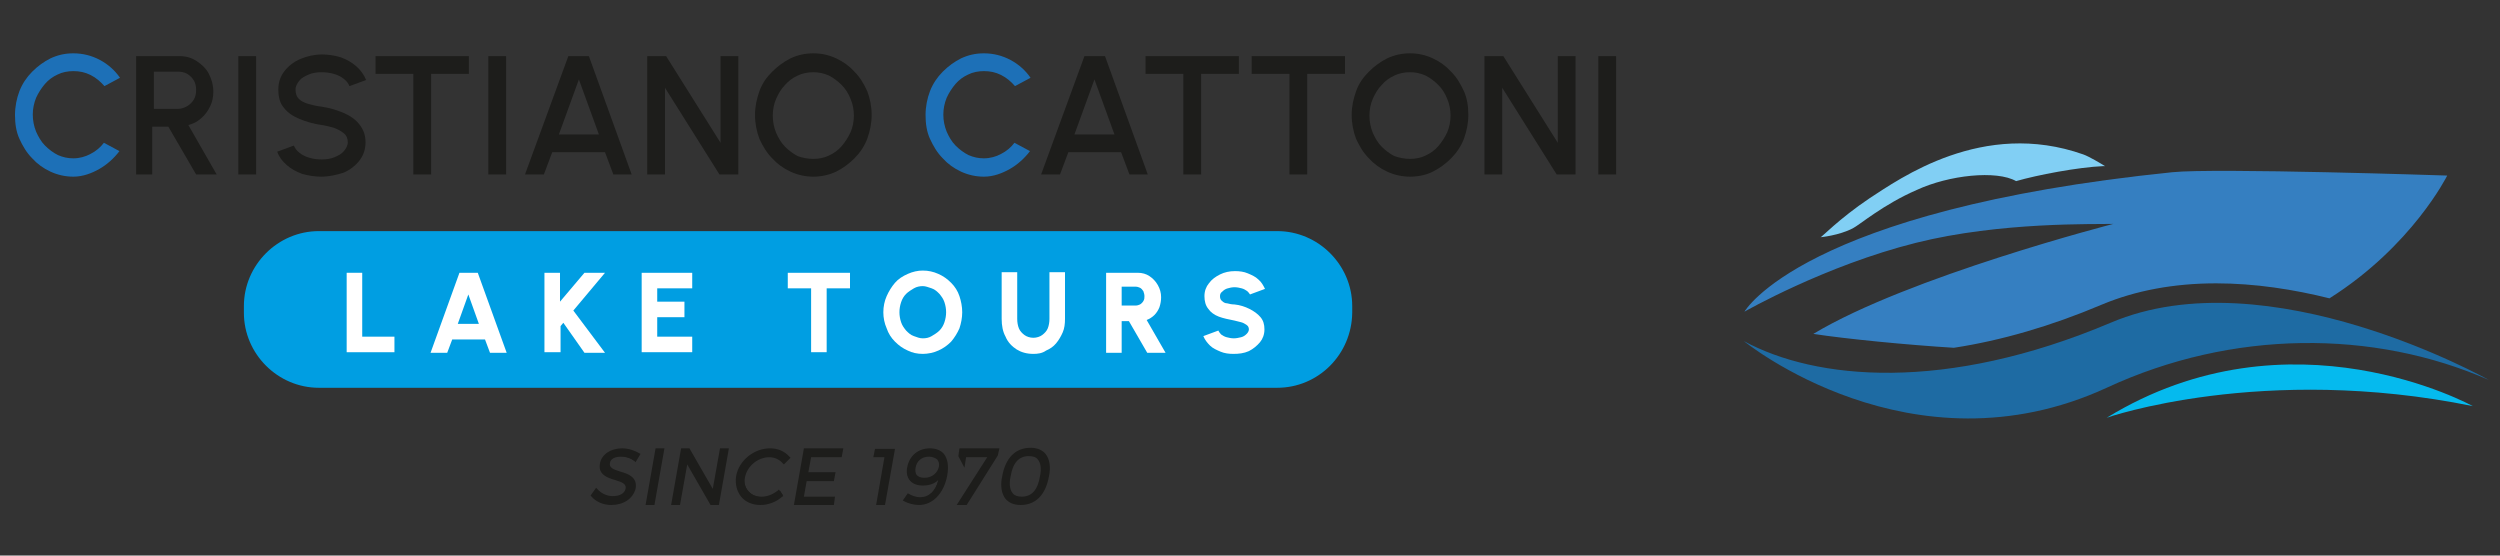 <?xml version="1.0" encoding="utf-8"?>
<!-- Generator: Adobe Illustrator 24.1.1, SVG Export Plug-In . SVG Version: 6.00 Build 0)  -->
<svg version="1.1" id="Livello_1" xmlns="http://www.w3.org/2000/svg" xmlns:xlink="http://www.w3.org/1999/xlink" x="0px" y="0px"
	 width="450px" height="100px" viewBox="0 0 450 100" style="enable-background:new 0 0 450 100;" xml:space="preserve">
<rect x="0" y="0" width="450" height="100" fill="#333333" stroke="none"/>
<style type="text/css">
	.st0{display:none;}
	.st1{display:inline;fill:#009FE3;}
	.st2{display:inline;fill:#1D71B8;}
	.st3{display:inline;}
	.st4{fill:#1D71B8;}
	.st5{fill:#575756;}
	.st6{fill:#FFFFFF;}
	.st7{display:inline;fill:#FFFFFF;}
	.st8{fill:#6BC9F3;}
	.st9{fill:#F6F6F6;}
	.st10{fill:#1A9DD9;}
	.st11{display:inline;fill:#DEF1FD;}
	.st12{display:inline;fill:#6CC8F2;}
	.st13{fill:none;stroke:#1D71B8;stroke-width:1.5;stroke-linecap:round;stroke-linejoin:bevel;stroke-miterlimit:10;}
	.st14{fill:#357FC1;}
	.st15{fill:#1E6BA3;}
	.st16{fill:#81CFF4;}
	.st17{fill:#05BAEE;}
	.st18{fill:#009EE2;}
	.st19{fill:#1D70B7;}
	.st20{fill:#1D1D1B;}
</style>
<g id="Livello_1_1_" class="st0">
	<path class="st1" d="M429.1,71H148.2c-6.1,0-11.1-5-11.1-11.1V53c0-6.1,5-11.1,11.1-11.1H429c6.1,0,11.1,5,11.1,11.1v6.9
		C440.2,66,435.2,71,429.1,71z"/>
	<path class="st2" d="M43.9,97.2C18.4,90,3.1,63.6,9.7,37.8c2.8-11,9.4-20.7,18.5-27.4c9-6.6,20.1-10,31.2-9.5L59,9.1
		c-19.2-0.9-36.6,12-41.4,30.7C12,61.7,25.2,84,47.1,89.6c13.7,3.5,28-0.2,38.3-10l5.6,5.9c-12.3,11.7-29.5,16.1-46,11.9
		C44.7,97.4,44.3,97.3,43.9,97.2z"/>
	<path class="st1" d="M49,77c-14.7-4.2-23.4-19.5-19.2-34.3C34,28,49.3,19.3,64.1,23.5c1.7,0.5,3.4,1.1,4.9,1.9l-2.9,5.8
		c-1.2-0.6-2.5-1.1-3.8-1.5C51,26.5,39.2,33.1,36,44.4s3.4,23.1,14.7,26.3c10.3,2.9,21.2-2.3,25.4-12.1l5.9,2.5
		C76.6,74,62.4,80.7,49,77z"/>
	<g class="st3">
		<path class="st4" d="M150,31.6c-1.5,0-2.9-0.3-4.2-0.9s-2.5-1.4-3.5-2.5c-1-1-1.8-2.3-2.3-3.6c-0.6-1.4-0.8-2.9-0.8-4.4
			c0-1.6,0.3-3.1,0.8-4.4c0.6-1.4,1.3-2.6,2.3-3.6s2.1-1.9,3.5-2.5c1.3-0.6,2.7-0.9,4.2-0.9c1.8,0,3.4,0.4,4.9,1.2s2.7,1.9,3.7,3.3
			l-2.9,1.6c-0.7-0.9-1.5-1.5-2.5-2.1c-1-0.5-2.1-0.8-3.2-0.8c-1,0-2,0.2-2.9,0.6c-0.9,0.4-1.7,1-2.4,1.8c-0.7,0.7-1.2,1.6-1.6,2.6
			c-0.4,1-0.6,2-0.6,3.1s0.2,2.2,0.6,3.2c0.4,1,0.9,1.8,1.6,2.6c0.7,0.8,1.5,1.3,2.4,1.8c0.9,0.4,1.9,0.6,2.9,0.6
			c1.2,0,2.2-0.3,3.2-0.8s1.8-1.2,2.5-2.1l2.9,1.6c-1,1.4-2.2,2.5-3.7,3.3C153.4,31.2,151.7,31.6,150,31.6z"/>
		<path d="M161.7,31.2v-22h8.1c1.2,0,2.3,0.3,3.2,0.9c1,0.6,1.7,1.4,2.3,2.4s0.8,2.1,0.8,3.3c0,1-0.2,2-0.6,2.8
			c-0.4,0.9-0.9,1.6-1.6,2.2c-0.7,0.6-1.5,1-2.4,1.3l5.3,9.2H173l-5.2-8.9h-3v8.9L161.7,31.2L161.7,31.2z M165,19.1h4.5
			c0.6,0,1.2-0.2,1.7-0.5s0.9-0.7,1.2-1.3c0.3-0.5,0.5-1.1,0.5-1.8s-0.2-1.3-0.5-1.8s-0.7-1-1.2-1.3s-1.1-0.5-1.7-0.5H165V19.1z"/>
		<path d="M180.7,31.2v-22h3.3v22H180.7z"/>
		<path d="M196.1,31.6c-1.2,0-2.4-0.2-3.5-0.6s-2.1-0.9-2.9-1.6c-0.8-0.7-1.4-1.6-1.8-2.5l3.1-1.1c0.2,0.5,0.5,1,1,1.3
			c0.5,0.4,1.1,0.7,1.8,0.9c0.7,0.2,1.5,0.3,2.2,0.3c0.8,0,1.6-0.1,2.4-0.4c0.7-0.3,1.3-0.7,1.8-1.1c0.5-0.5,0.7-1,0.7-1.7
			s-0.2-1.2-0.7-1.7c-0.5-0.4-1.1-0.8-1.8-1c-0.7-0.3-1.5-0.4-2.3-0.6c-1.5-0.3-2.9-0.6-4.1-1.1c-1.2-0.5-2.2-1.2-2.9-2
			s-1.1-2-1.1-3.4c0-1.3,0.4-2.5,1.1-3.4c0.8-1,1.7-1.7,3-2.3c1.2-0.5,2.6-0.8,4-0.8c1.2,0,2.3,0.2,3.4,0.6c1.1,0.4,2.1,0.9,2.9,1.6
			c0.8,0.7,1.5,1.6,1.8,2.6l-3.1,1.1c-0.2-0.5-0.5-1-1-1.3c-0.5-0.4-1.1-0.7-1.8-0.9s-1.5-0.3-2.2-0.3c-0.8,0-1.6,0.1-2.4,0.4
			c-0.7,0.3-1.3,0.7-1.8,1.1c-0.5,0.5-0.7,1-0.7,1.7c0,0.8,0.2,1.4,0.6,1.8c0.4,0.4,1,0.7,1.7,0.9c0.7,0.2,1.5,0.4,2.4,0.5
			c1.4,0.2,2.8,0.6,4,1.1s2.2,1.2,3,2.1s1.1,2,1.1,3.3s-0.4,2.4-1.1,3.4c-0.8,1-1.7,1.7-3,2.3S197.6,31.6,196.1,31.6z"/>
		<path d="M223.7,9.2v3.3h-7v18.8h-3.3V12.5h-7V9.2H223.7z"/>
		<path d="M227.3,31.2v-22h3.3v22H227.3z"/>
		<path d="M242.2,9.2h3.8l8,22h-3.5L249,27h-9.9l-1.5,4.2h-3.5L242.2,9.2z M240.4,23.8h7.4l-3.7-10.2L240.4,23.8z"/>
		<path d="M256.8,31.2v-22h3.5l10.1,16.1V9.2h3.3v22h-3.5l-10.1-16.1v16.1H256.8z"/>
		<path d="M287.8,31.6c-1.5,0-2.9-0.3-4.2-0.9c-1.3-0.6-2.5-1.4-3.5-2.5c-1-1-1.8-2.3-2.3-3.6c-0.6-1.4-0.9-2.9-0.9-4.4
			c0-1.6,0.3-3.1,0.9-4.4c0.6-1.4,1.3-2.6,2.3-3.6s2.2-1.9,3.5-2.5s2.7-0.9,4.2-0.9s2.9,0.3,4.2,0.9c1.3,0.6,2.5,1.4,3.5,2.5
			s1.8,2.3,2.3,3.6c0.6,1.4,0.8,2.9,0.8,4.4c0,1.6-0.3,3.1-0.8,4.4c-0.6,1.4-1.3,2.6-2.3,3.6c-1,1.1-2.2,1.9-3.5,2.5
			C290.7,31.3,289.3,31.6,287.8,31.6z M287.8,28.4c1,0,2-0.2,2.9-0.6s1.7-1,2.4-1.8c0.7-0.8,1.2-1.6,1.6-2.6s0.6-2,0.6-3.1
			s-0.2-2.2-0.6-3.1c-0.4-1-0.9-1.9-1.6-2.6c-0.7-0.8-1.5-1.3-2.4-1.8c-0.9-0.4-1.9-0.6-2.9-0.6s-2,0.2-2.9,0.6
			c-0.9,0.4-1.7,1-2.4,1.8c-0.7,0.8-1.2,1.6-1.6,2.6s-0.6,2-0.6,3.1s0.2,2.2,0.6,3.2s0.9,1.8,1.6,2.6c0.7,0.8,1.5,1.3,2.4,1.8
			C285.8,28.2,286.7,28.4,287.8,28.4z"/>
		<path class="st4" d="M319.6,31.6c-1.5,0-2.9-0.3-4.2-0.9c-1.3-0.6-2.5-1.4-3.5-2.5c-1-1-1.8-2.3-2.3-3.6c-0.6-1.4-0.8-2.9-0.8-4.4
			c0-1.6,0.3-3.1,0.8-4.4c0.6-1.4,1.3-2.6,2.3-3.6s2.1-1.9,3.5-2.5c1.3-0.6,2.7-0.9,4.2-0.9c1.8,0,3.4,0.4,4.9,1.2s2.7,1.9,3.7,3.3
			l-2.9,1.6c-0.7-0.9-1.5-1.5-2.5-2.1s-2.1-0.8-3.2-0.8c-1,0-2,0.2-2.9,0.6c-0.9,0.4-1.7,1-2.4,1.8c-0.7,0.7-1.2,1.6-1.6,2.6
			s-0.6,2-0.6,3.1s0.2,2.2,0.6,3.2s0.9,1.8,1.6,2.6c0.7,0.8,1.5,1.3,2.4,1.8c0.9,0.4,1.9,0.6,2.9,0.6c1.2,0,2.2-0.3,3.2-0.8
			s1.8-1.2,2.5-2.1l2.9,1.6c-1,1.4-2.2,2.5-3.7,3.3C323,31.2,321.4,31.6,319.6,31.6z"/>
		<path d="M338.3,9.2h3.8l8,22h-3.5l-1.5-4.2h-9.9l-1.5,4.2h-3.5L338.3,9.2z M336.5,23.8h7.4l-3.7-10.2L336.5,23.8z"/>
		<path d="M367.1,9.2v3.3h-7v18.8h-3.3V12.5h-7V9.2H367.1z"/>
		<path d="M386.9,9.2v3.3h-7v18.8h-3.3V12.5h-7V9.2H386.9z"/>
		<path d="M399,31.6c-1.5,0-2.9-0.3-4.2-0.9s-2.5-1.4-3.5-2.5c-1-1-1.8-2.3-2.3-3.6c-0.6-1.4-0.9-2.9-0.9-4.4c0-1.6,0.3-3.1,0.9-4.4
			c0.6-1.4,1.3-2.6,2.3-3.6s2.2-1.9,3.5-2.5s2.7-0.9,4.2-0.9s2.9,0.3,4.2,0.9c1.3,0.6,2.5,1.4,3.5,2.5s1.8,2.3,2.3,3.6
			c0.6,1.4,0.8,2.9,0.8,4.4c0,1.6-0.3,3.1-0.8,4.4c-0.6,1.4-1.3,2.6-2.3,3.6c-1,1.1-2.2,1.9-3.5,2.5C401.9,31.3,400.5,31.6,399,31.6
			z M399,28.4c1,0,2-0.2,2.9-0.6s1.7-1,2.4-1.8c0.7-0.8,1.2-1.6,1.6-2.6s0.6-2,0.6-3.1s-0.2-2.2-0.6-3.1c-0.4-1-0.9-1.9-1.6-2.6
			c-0.7-0.8-1.5-1.3-2.4-1.8c-0.9-0.4-1.9-0.6-2.9-0.6s-2,0.2-2.9,0.6c-0.9,0.4-1.7,1-2.4,1.8s-1.2,1.6-1.6,2.6s-0.6,2-0.6,3.1
			s0.2,2.2,0.6,3.2s0.9,1.8,1.6,2.6c0.7,0.8,1.5,1.3,2.4,1.8C397,28.2,398,28.4,399,28.4z"/>
		<path d="M412.9,31.2v-22h3.5l10.1,16.1V9.2h3.3v22h-3.5l-10.1-16.1v16.1H412.9z"/>
		<path d="M434.1,31.2v-22h3.3v22H434.1z"/>
	</g>
	<g class="st3">
		<path class="st5" d="M246.9,92.7c0.9,0.9,2.2,1.4,3.3,1.4c1.4,0,2.3-0.6,2.3-1.5c0-2.6-5.6-1.2-5.6-4.8c0-1.6,1.4-2.6,3.5-2.6
			c1.2,0,2.3,0.4,3.2,0.9l-0.5,1.1c-0.9-0.6-2-0.8-2.8-0.8c-1.3,0-2.1,0.5-2.1,1.3c0,2.6,5.6,1.2,5.6,4.8c0,1.7-1.5,2.7-3.6,2.7
			c-1.5,0-2.9-0.6-3.8-1.5L246.9,92.7z"/>
		<path class="st5" d="M256.8,85.2h1.1v10h-1.1V85.2z"/>
		<path class="st5" d="M261.7,85.2h1.2l6,8v-8h1.1v10h-1.2l-6-8v8h-1.1V85.2z"/>
		<path class="st5" d="M278,85.2c1.4,0,2.7,0.6,3.7,1.5l-0.7,0.9c-0.8-0.8-1.9-1.3-3-1.3c-2.3,0-4.1,1.7-4.1,3.9
			c0,2.2,1.8,3.9,4.1,3.9c1.1,0,2.2-0.5,3-1.2l0.7,0.8c-1,0.9-2.3,1.5-3.7,1.5c-2.9,0-5.2-2.2-5.2-5.1
			C272.8,87.4,275.1,85.2,278,85.2z"/>
		<path class="st5" d="M284.5,85.2h6.8v1.1h-5.6v3.3h5v1.1h-5v3.4h5.8v1.1h-7L284.5,85.2L284.5,85.2z"/>
		<path class="st5" d="M297.8,85.2h3.2v10h-1.1v-8.9h-2v-1.1H297.8z"/>
		<path class="st5" d="M307.7,85.1c2.4,0,3.9,1.8,3.9,4.8c0,3.2-1.6,5.3-4.1,5.3c-0.9,0-2-0.3-2.8-0.7l0.5-0.9
			c0.7,0.4,1.5,0.6,2.3,0.6c2.1,0,3.2-1.8,3.1-4.5c-0.4,1.2-1.5,1.8-3,1.8c-2,0-3.2-1.2-3.2-3.1C304.3,86.4,305.6,85.1,307.7,85.1z
			 M307.7,90.6c1.6,0,2.5-1.1,2.5-2.2c0-1-0.7-2.2-2.4-2.2c-1.4,0-2.4,0.8-2.4,2.3C305.4,89.8,306.2,90.6,307.7,90.6z"/>
		<path class="st5" d="M313.5,85.2h6.9v1l-4.2,9H315l4.1-8.9h-4.7v1.5l-1-1.5v-1.1H313.5z"/>
		<path class="st5" d="M326.4,85.2c2.7,0,4.1,1.8,4.1,5s-1.5,5-4.1,5s-4.1-1.8-4.1-5S323.8,85.2,326.4,85.2z M326.4,94.2
			c1.9,0,3-1.4,3-4c0-2.7-1-4.1-3-4.1s-3,1.3-3,4.1C323.5,92.9,324.5,94.2,326.4,94.2z"/>
	</g>
	<g class="st3">
		<path class="st6" d="M156.8,64.4l2.1-14.9h2.9l-1.7,11.9h6l-0.4,2.9L156.8,64.4L156.8,64.4z"/>
		<path class="st6" d="M179.9,49.5h3.3l3.3,14.9h-3.1l-0.6-2.5h-6.1l-1.2,2.5h-3.1L179.9,49.5z M178.3,59h4l-1.2-5.5L178.3,59z"/>
		<path class="st6" d="M204.9,64.4h-3.8l-3.2-5.6l-0.6,0.7l-0.7,4.9h-2.9l2.1-14.9h2.9l-0.8,5.4l5.3-5.4h3.8l-6.9,7L204.9,64.4z"/>
		<path class="st6" d="M211.8,64.4l2.1-14.9h9.4l-0.4,2.9h-6.5L216,55h5.1l-0.4,2.9h-5.1l-0.5,3.6h6.5l-0.4,2.9H211.8z"/>
		<path class="st6" d="M252.6,49.5l-0.4,2.9h-4.4l-1.7,12h-2.9l1.7-12h-4.4l0.4-2.9H252.6z"/>
		<path class="st6" d="M264,64.7c-1,0-1.9-0.2-2.8-0.6c-0.8-0.4-1.5-1-2.1-1.7s-1-1.5-1.2-2.5c-0.3-0.9-0.3-1.9-0.2-3
			c0.1-1.1,0.5-2.1,1-3s1.2-1.8,1.9-2.5c0.8-0.7,1.6-1.3,2.6-1.7c0.9-0.4,1.9-0.6,2.9-0.6s1.9,0.2,2.8,0.6c0.8,0.4,1.5,1,2.1,1.7
			s1,1.5,1.2,2.5c0.3,0.9,0.3,1.9,0.2,3c-0.1,1.1-0.5,2.1-1,3s-1.2,1.8-1.9,2.5c-0.8,0.7-1.6,1.3-2.6,1.7
			C266,64.5,265,64.7,264,64.7z M264.4,61.8c0.6,0,1.2-0.1,1.8-0.4c0.6-0.3,1.1-0.6,1.5-1c0.5-0.4,0.9-0.9,1.2-1.5
			c0.3-0.6,0.5-1.2,0.6-1.8c0.1-0.7,0.1-1.3-0.1-1.9c-0.1-0.6-0.4-1.1-0.7-1.5c-0.3-0.4-0.8-0.8-1.3-1c-0.5-0.3-1-0.4-1.7-0.4
			c-0.6,0-1.2,0.1-1.8,0.4c-0.6,0.3-1.1,0.6-1.5,1c-0.5,0.4-0.9,0.9-1.2,1.5c-0.3,0.6-0.5,1.2-0.6,1.8c-0.1,0.7-0.1,1.3,0.1,1.9
			c0.1,0.6,0.4,1.1,0.7,1.5c0.3,0.4,0.8,0.8,1.3,1C263.3,61.6,263.8,61.8,264.4,61.8z"/>
		<path class="st6" d="M284.6,64.7c-1.2,0-2.2-0.3-3-0.9s-1.4-1.4-1.8-2.3c-0.4-1-0.5-2.1-0.3-3.3l1.2-8.7h2.9l-1.2,8.7
			c-0.1,0.6-0.1,1.2,0.1,1.8c0.2,0.5,0.5,1,0.9,1.3s0.9,0.5,1.6,0.5s1.2-0.2,1.7-0.5s0.9-0.7,1.2-1.3c0.3-0.5,0.5-1.1,0.6-1.8
			l1.2-8.7h2.9l-1.2,8.7c-0.1,0.9-0.4,1.7-0.8,2.5s-0.9,1.5-1.5,2.1s-1.3,1.1-2.1,1.4C286.3,64.5,285.5,64.7,284.6,64.7z"/>
		<path class="st6" d="M298.2,64.4l2.1-14.9h5.9c0.8,0,1.5,0.2,2.1,0.6c0.6,0.4,1,1,1.3,1.6c0.3,0.7,0.4,1.4,0.3,2.3
			c-0.1,0.7-0.3,1.3-0.6,1.8c-0.3,0.6-0.7,1-1.2,1.5c-0.5,0.4-1,0.7-1.6,1l2.7,6.1h-3.4l-2.6-5.8H302l-0.8,5.8
			C301.2,64.4,298.2,64.4,298.2,64.4z M302.4,55.6h2.6c0.3,0,0.6-0.1,0.9-0.2c0.3-0.2,0.5-0.4,0.7-0.6s0.3-0.6,0.4-0.9
			c0-0.3,0-0.6-0.1-0.9s-0.3-0.5-0.5-0.7s-0.5-0.2-0.8-0.2H303L302.4,55.6z"/>
		<path class="st6" d="M321.9,64.7c-0.8,0-1.6-0.1-2.3-0.4c-0.7-0.3-1.3-0.6-1.8-1.1s-0.8-1.1-1-1.8l2.9-1c0,0.2,0.2,0.5,0.4,0.7
			c0.2,0.2,0.5,0.4,0.9,0.5s0.8,0.2,1.3,0.2s0.9-0.1,1.3-0.2c0.4-0.1,0.8-0.3,1.1-0.6c0.3-0.2,0.5-0.5,0.5-0.9c0-0.3,0-0.6-0.3-0.8
			s-0.5-0.4-0.9-0.5s-0.8-0.2-1.2-0.3c-1-0.2-2-0.4-2.8-0.8c-0.8-0.4-1.4-0.8-1.8-1.5c-0.4-0.6-0.5-1.4-0.4-2.4
			c0.1-0.9,0.5-1.7,1.1-2.4s1.4-1.2,2.3-1.6c0.9-0.4,1.9-0.6,2.8-0.6c0.8,0,1.6,0.1,2.3,0.4c0.7,0.3,1.3,0.6,1.8,1.1s0.8,1.1,1,1.8
			l-2.9,1c0-0.2-0.2-0.5-0.4-0.7c-0.2-0.2-0.5-0.4-0.9-0.5s-0.8-0.2-1.3-0.2s-0.9,0.1-1.3,0.2c-0.4,0.1-0.8,0.3-1.1,0.6
			c-0.3,0.2-0.5,0.5-0.5,0.9c-0.1,0.4,0,0.7,0.2,0.9s0.5,0.4,0.9,0.5s0.8,0.2,1.3,0.2c1,0.1,1.9,0.4,2.7,0.8
			c0.8,0.4,1.4,0.9,1.8,1.5s0.6,1.4,0.4,2.3c-0.1,0.9-0.5,1.7-1.1,2.4s-1.4,1.2-2.3,1.6C323.9,64.5,322.9,64.7,321.9,64.7z"/>
		<path class="st6" d="M345.7,64.4l2.1-14.9h5.5c0.8,0,1.5,0.2,2.1,0.5s1.1,0.8,1.4,1.4c0.3,0.6,0.4,1.3,0.3,2.1
			c-0.1,0.3-0.1,0.7-0.3,1c-0.1,0.4-0.3,0.7-0.6,1c-0.2,0.3-0.6,0.5-1,0.7c0.5,0.1,0.8,0.3,1.1,0.6c0.2,0.3,0.4,0.7,0.5,1.1
			c0.1,0.4,0.1,0.8,0.1,1.2s0,0.8-0.1,1.1c-0.1,0.8-0.4,1.5-0.9,2.1s-1.1,1.1-1.8,1.5s-1.5,0.5-2.3,0.5h-6.1L345.7,64.4L345.7,64.4z
			 M348.9,61.9h2.9c0.4,0,0.8-0.1,1.1-0.3c0.4-0.2,0.6-0.4,0.9-0.8c0.2-0.3,0.4-0.7,0.4-1.1c0.1-0.4,0-0.7-0.1-1s-0.4-0.6-0.7-0.8
			c-0.3-0.2-0.6-0.3-1-0.3h-2.9L348.9,61.9z M349.9,55.2h2.3c0.5,0,0.9-0.2,1.3-0.5s0.6-0.7,0.7-1.2s0-0.9-0.3-1.1
			c-0.3-0.3-0.7-0.4-1.1-0.4h-2.3L349.9,55.2z"/>
		<path class="st6" d="M370,64.7c-1,0-1.9-0.2-2.8-0.6c-0.8-0.4-1.5-1-2.1-1.7s-1-1.5-1.2-2.5c-0.3-0.9-0.3-1.9-0.2-3
			c0.1-1.1,0.5-2.1,1-3s1.2-1.8,1.9-2.5c0.8-0.7,1.6-1.3,2.6-1.7c0.9-0.4,1.9-0.6,2.9-0.6s1.9,0.2,2.8,0.6c0.8,0.4,1.5,1,2.1,1.7
			s1,1.5,1.2,2.5c0.3,0.9,0.3,1.9,0.2,3s-0.5,2.1-1,3s-1.2,1.8-1.9,2.5c-0.8,0.7-1.6,1.3-2.6,1.7C372,64.5,371,64.7,370,64.7z
			 M370.4,61.8c0.6,0,1.2-0.1,1.8-0.4c0.6-0.3,1.1-0.6,1.5-1c0.5-0.4,0.9-0.9,1.2-1.5c0.3-0.6,0.5-1.2,0.6-1.8
			c0.1-0.7,0.1-1.3-0.1-1.9c-0.1-0.6-0.4-1.1-0.7-1.5c-0.3-0.4-0.8-0.8-1.3-1c-0.5-0.3-1-0.4-1.7-0.4c-0.6,0-1.2,0.1-1.8,0.4
			c-0.6,0.3-1.1,0.6-1.5,1c-0.5,0.4-0.9,0.9-1.2,1.5c-0.3,0.6-0.5,1.2-0.6,1.8c-0.1,0.7-0.1,1.3,0.1,1.9c0.1,0.6,0.4,1.1,0.7,1.5
			c0.3,0.4,0.8,0.8,1.3,1C369.2,61.6,369.8,61.8,370.4,61.8z"/>
		<path class="st6" d="M390.7,49.5h3.3l3.3,14.9h-3.1l-0.6-2.5h-6.1l-1.2,2.5h-3.1L390.7,49.5z M389,59h4l-1.2-5.5L389,59z"/>
		<path class="st6" d="M416,49.5l-0.4,2.9h-4.4l-1.7,12h-2.9l1.7-12h-4.4l0.4-2.9H416z"/>
	</g>
	<g class="st3">
		<path class="st4" d="M102.1,27.4c4.2,0,7.1,1.7,9.3,3.6l0,0c-0.9,4.2-3,8.6-11.4,11.6c0,0,0-4.2-1.3-7.8c-1.2-3.3-3.4-6.2-3.4-6.2
			C97.8,27.8,100.1,27.4,102.1,27.4 M102.1,25.4c-2.3,0-4.8,0.5-7.5,1.4l-0.9,3c0,0,2.1,2.7,3.1,5.6c1.2,3.2,1.2,7.1,1.2,7.1
			l2.6,1.8c9.5-3.4,11.7-8.8,12.6-13l-0.1-1l-0.6-0.9C109.4,26.8,105.9,25.4,102.1,25.4L102.1,25.4z"/>
		<path class="st4" d="M102.3,27.5c4.7,0,7.2,1.9,9.1,3.5l0,0c-0.9,4.2-2.8,9.8-18.5,14c-12.8,3.4-17.4,4.4-19.7,4.4
			c-0.4,0-0.7,0-1-0.1c-1.5-0.3-2.3-2.7-2.6-4c-0.5-1.3-1.4-3.7-0.4-4.8c1.4-1.5,5.1-2.9,19.1-9.2C94.4,28.5,98.9,27.5,102.3,27.5
			 M102.3,25.5c-4.1,0-9,1.3-14.9,4c-3.5,1.6-6.3,2.9-8.7,3.9c-7.5,3.3-9.7,4.4-11,5.8c-1.7,1.9-0.8,4.7,0,6.7
			c0.6,2.1,1.7,4.9,4.1,5.3c0.4,0.1,0.9,0.1,1.3,0.1c2.5,0,6.6-0.9,20.2-4.5c15.5-4.1,18.8-9.8,19.9-15.4l-0.1-1l-0.6-0.9
			C111,28.1,107.9,25.5,102.3,25.5L102.3,25.5z"/>
		<path class="st4" d="M86.1,39.4c-1.1,0-2.2-0.9-2.6-2.2c-0.3-0.7-0.3-1.5-0.1-2.1c0.2-0.8,0.7-1.4,1.4-1.6
			c0.5-0.2,1.1,0.1,1.2,0.6c0.2,0.5-0.1,1.1-0.6,1.2c0,0-0.1,0.1-0.1,0.3c-0.1,0.3,0,0.6,0.1,1c0.3,0.7,0.7,1,0.8,0.9
			c0.5-0.2,1.1,0.1,1.2,0.6c0.2,0.5-0.1,1.1-0.6,1.2C86.6,39.4,86.4,39.4,86.1,39.4z"/>
		<path class="st4" d="M88.3,45.3c-1.1,0-2.2-0.9-2.6-2.2c-0.3-0.7-0.3-1.5-0.1-2.1c0.2-0.8,0.7-1.4,1.4-1.6
			c0.5-0.2,1.1,0.1,1.2,0.6c0.2,0.5-0.1,1.1-0.6,1.2c0,0-0.1,0.1-0.1,0.3c-0.1,0.3,0,0.6,0.1,1c0.3,0.7,0.7,0.9,0.8,0.9
			c0.5-0.2,1.1,0.1,1.2,0.6c0.2,0.5-0.1,1.1-0.6,1.2C88.7,45.3,88.5,45.3,88.3,45.3z"/>
		<path class="st4" d="M82.3,48.7c-0.4,0-0.8-0.2-0.9-0.6L80,44.2l-9.7,3.5c-0.5,0.2-1.1-0.1-1.2-0.6c-0.2-0.5,0.1-1.1,0.6-1.2
			l10.1-3.7c0.8-0.3,1.7,0.1,2.1,1l1.5,4.2c0.2,0.5-0.1,1.1-0.6,1.2C82.5,48.7,82.4,48.7,82.3,48.7z"/>
		<path class="st4" d="M69.1,45.5c-0.4,0-0.8-0.2-0.9-0.6c-0.2-0.5,0.1-1.1,0.6-1.2l9.7-3.5l-1.4-3.9c-0.2-0.5,0.1-1.1,0.6-1.2
			c0.5-0.2,1.1,0.1,1.2,0.6l1.5,4.2c0.1,0.4,0.1,0.8-0.1,1.2s-0.5,0.7-0.9,0.8l-10.1,3.7C69.3,45.5,69.2,45.5,69.1,45.5z"/>
	</g>
	<circle class="st1" cx="62.5" cy="48.3" r="2.9"/>
	<circle class="st1" cx="55.3" cy="50.9" r="2"/>
	<circle class="st1" cx="49.2" cy="53.1" r="1.5"/>
	<path class="st7" d="M429.1,71H148.2c-6.1,0-11.1-5-11.1-11.1V53c0-6.1,5-11.1,11.1-11.1H429c6.1,0,11.1,5,11.1,11.1v6.9
		C440.2,66,435.2,71,429.1,71z"/>
	<g class="st3">
		<path class="st8" d="M150,31.6c-1.5,0-2.9-0.3-4.2-0.9s-2.5-1.4-3.5-2.5c-1-1-1.8-2.3-2.3-3.6c-0.6-1.4-0.8-2.9-0.8-4.4
			c0-1.6,0.3-3.1,0.8-4.4c0.6-1.4,1.3-2.6,2.3-3.6s2.1-1.9,3.5-2.5c1.3-0.6,2.7-0.9,4.2-0.9c1.8,0,3.4,0.4,4.9,1.2s2.7,1.9,3.7,3.3
			l-2.9,1.6c-0.7-0.9-1.5-1.5-2.5-2.1c-1-0.5-2.1-0.8-3.2-0.8c-1,0-2,0.2-2.9,0.6c-0.9,0.4-1.7,1-2.4,1.8c-0.7,0.7-1.2,1.6-1.6,2.6
			c-0.4,1-0.6,2-0.6,3.1s0.2,2.2,0.6,3.2c0.4,1,0.9,1.8,1.6,2.6c0.7,0.8,1.5,1.3,2.4,1.8c0.9,0.4,1.9,0.6,2.9,0.6
			c1.2,0,2.2-0.3,3.2-0.8s1.8-1.2,2.5-2.1l2.9,1.6c-1,1.4-2.2,2.5-3.7,3.3C153.4,31.2,151.7,31.6,150,31.6z"/>
		<path class="st6" d="M161.7,31.2v-22h8.1c1.2,0,2.3,0.3,3.2,0.9c1,0.6,1.7,1.4,2.3,2.4s0.8,2.1,0.8,3.3c0,1-0.2,2-0.6,2.8
			c-0.4,0.9-0.9,1.6-1.6,2.2c-0.7,0.6-1.5,1-2.4,1.3l5.3,9.2H173l-5.2-8.9h-3v8.9L161.7,31.2L161.7,31.2z M165,19.1h4.5
			c0.6,0,1.2-0.2,1.7-0.5s0.9-0.7,1.2-1.3c0.3-0.5,0.5-1.1,0.5-1.8s-0.2-1.3-0.5-1.8s-0.7-1-1.2-1.3s-1.1-0.5-1.7-0.5H165V19.1z"/>
		<path class="st6" d="M180.7,31.2v-22h3.3v22H180.7z"/>
		<path class="st6" d="M196.1,31.6c-1.2,0-2.4-0.2-3.5-0.6s-2.1-0.9-2.9-1.6c-0.8-0.7-1.4-1.6-1.8-2.5l3.1-1.1c0.2,0.5,0.5,1,1,1.3
			c0.5,0.4,1.1,0.7,1.8,0.9c0.7,0.2,1.5,0.3,2.2,0.3c0.8,0,1.6-0.1,2.4-0.4c0.7-0.3,1.3-0.7,1.8-1.1c0.5-0.5,0.7-1,0.7-1.7
			s-0.2-1.2-0.7-1.7c-0.5-0.4-1.1-0.8-1.8-1c-0.7-0.3-1.5-0.4-2.3-0.6c-1.5-0.3-2.9-0.6-4.1-1.1c-1.2-0.5-2.2-1.2-2.9-2
			s-1.1-2-1.1-3.4c0-1.3,0.4-2.5,1.1-3.4c0.8-1,1.7-1.7,3-2.3c1.2-0.5,2.6-0.8,4-0.8c1.2,0,2.3,0.2,3.4,0.6c1.1,0.4,2.1,0.9,2.9,1.6
			c0.8,0.7,1.5,1.6,1.8,2.6l-3.1,1.1c-0.2-0.5-0.5-1-1-1.3c-0.5-0.4-1.1-0.7-1.8-0.9s-1.5-0.3-2.2-0.3c-0.8,0-1.6,0.1-2.4,0.4
			c-0.7,0.3-1.3,0.7-1.8,1.1c-0.5,0.5-0.7,1-0.7,1.7c0,0.8,0.2,1.4,0.6,1.8c0.4,0.4,1,0.7,1.7,0.9c0.7,0.2,1.5,0.4,2.4,0.5
			c1.4,0.2,2.8,0.6,4,1.1s2.2,1.2,3,2.1s1.1,2,1.1,3.3s-0.4,2.4-1.1,3.4c-0.8,1-1.7,1.7-3,2.3S197.6,31.6,196.1,31.6z"/>
		<path class="st6" d="M223.7,9.2v3.3h-7v18.8h-3.3V12.5h-7V9.2H223.7z"/>
		<path class="st6" d="M227.3,31.2v-22h3.3v22H227.3z"/>
		<path class="st6" d="M242.2,9.2h3.8l8,22h-3.5L249,27h-9.9l-1.5,4.2h-3.5L242.2,9.2z M240.4,23.8h7.4l-3.7-10.2L240.4,23.8z"/>
		<path class="st6" d="M256.8,31.2v-22h3.5l10.1,16.1V9.2h3.3v22h-3.5l-10.1-16.1v16.1H256.8z"/>
		<path class="st6" d="M287.8,31.6c-1.5,0-2.9-0.3-4.2-0.9c-1.3-0.6-2.5-1.4-3.5-2.5c-1-1-1.8-2.3-2.3-3.6c-0.6-1.4-0.9-2.9-0.9-4.4
			c0-1.6,0.3-3.1,0.9-4.4c0.6-1.4,1.3-2.6,2.3-3.6s2.2-1.9,3.5-2.5s2.7-0.9,4.2-0.9s2.9,0.3,4.2,0.9c1.3,0.6,2.5,1.4,3.5,2.5
			s1.8,2.3,2.3,3.6c0.6,1.4,0.8,2.9,0.8,4.4c0,1.6-0.3,3.1-0.8,4.4c-0.6,1.4-1.3,2.6-2.3,3.6c-1,1.1-2.2,1.9-3.5,2.5
			C290.7,31.3,289.3,31.6,287.8,31.6z M287.8,28.4c1,0,2-0.2,2.9-0.6s1.7-1,2.4-1.8c0.7-0.8,1.2-1.6,1.6-2.6s0.6-2,0.6-3.1
			s-0.2-2.2-0.6-3.1c-0.4-1-0.9-1.9-1.6-2.6c-0.7-0.8-1.5-1.3-2.4-1.8c-0.9-0.4-1.9-0.6-2.9-0.6s-2,0.2-2.9,0.6
			c-0.9,0.4-1.7,1-2.4,1.8c-0.7,0.8-1.2,1.6-1.6,2.6s-0.6,2-0.6,3.1s0.2,2.2,0.6,3.2s0.9,1.8,1.6,2.6c0.7,0.8,1.5,1.3,2.4,1.8
			C285.8,28.2,286.7,28.4,287.8,28.4z"/>
		<path class="st8" d="M319.6,31.6c-1.5,0-2.9-0.3-4.2-0.9c-1.3-0.6-2.5-1.4-3.5-2.5c-1-1-1.8-2.3-2.3-3.6c-0.6-1.4-0.8-2.9-0.8-4.4
			c0-1.6,0.3-3.1,0.8-4.4c0.6-1.4,1.3-2.6,2.3-3.6s2.1-1.9,3.5-2.5c1.3-0.6,2.7-0.9,4.2-0.9c1.8,0,3.4,0.4,4.9,1.2s2.7,1.9,3.7,3.3
			l-2.9,1.6c-0.7-0.9-1.5-1.5-2.5-2.1s-2.1-0.8-3.2-0.8c-1,0-2,0.2-2.9,0.6c-0.9,0.4-1.7,1-2.4,1.8c-0.7,0.7-1.2,1.6-1.6,2.6
			s-0.6,2-0.6,3.1s0.2,2.2,0.6,3.2s0.9,1.8,1.6,2.6c0.7,0.8,1.5,1.3,2.4,1.8c0.9,0.4,1.9,0.6,2.9,0.6c1.2,0,2.2-0.3,3.2-0.8
			s1.8-1.2,2.5-2.1l2.9,1.6c-1,1.4-2.2,2.5-3.7,3.3C323,31.2,321.4,31.6,319.6,31.6z"/>
		<path class="st6" d="M338.3,9.2h3.8l8,22h-3.5l-1.5-4.2h-9.9l-1.5,4.2h-3.5L338.3,9.2z M336.5,23.8h7.4l-3.7-10.2L336.5,23.8z"/>
		<path class="st6" d="M367.1,9.2v3.3h-7v18.8h-3.3V12.5h-7V9.2H367.1z"/>
		<path class="st6" d="M386.9,9.2v3.3h-7v18.8h-3.3V12.5h-7V9.2H386.9z"/>
		<path class="st6" d="M399,31.6c-1.5,0-2.9-0.3-4.2-0.9s-2.5-1.4-3.5-2.5c-1-1-1.8-2.3-2.3-3.6c-0.6-1.4-0.9-2.9-0.9-4.4
			c0-1.6,0.3-3.1,0.9-4.4c0.6-1.4,1.3-2.6,2.3-3.6s2.2-1.9,3.5-2.5s2.7-0.9,4.2-0.9s2.9,0.3,4.2,0.9c1.3,0.6,2.5,1.4,3.5,2.5
			s1.8,2.3,2.3,3.6c0.6,1.4,0.8,2.9,0.8,4.4c0,1.6-0.3,3.1-0.8,4.4c-0.6,1.4-1.3,2.6-2.3,3.6c-1,1.1-2.2,1.9-3.5,2.5
			C401.9,31.3,400.5,31.6,399,31.6z M399,28.4c1,0,2-0.2,2.9-0.6s1.7-1,2.4-1.8c0.7-0.8,1.2-1.6,1.6-2.6s0.6-2,0.6-3.1
			s-0.2-2.2-0.6-3.1c-0.4-1-0.9-1.9-1.6-2.6c-0.7-0.8-1.5-1.3-2.4-1.8c-0.9-0.4-1.9-0.6-2.9-0.6s-2,0.2-2.9,0.6
			c-0.9,0.4-1.7,1-2.4,1.8s-1.2,1.6-1.6,2.6s-0.6,2-0.6,3.1s0.2,2.2,0.6,3.2s0.9,1.8,1.6,2.6c0.7,0.8,1.5,1.3,2.4,1.8
			C397,28.2,398,28.4,399,28.4z"/>
		<path class="st6" d="M412.9,31.2v-22h3.5l10.1,16.1V9.2h3.3v22h-3.5l-10.1-16.1v16.1H412.9z"/>
		<path class="st6" d="M434.1,31.2v-22h3.3v22H434.1z"/>
	</g>
	<g class="st3">
		<path class="st9" d="M246.9,92.7c0.9,0.9,2.2,1.4,3.3,1.4c1.4,0,2.3-0.6,2.3-1.5c0-2.6-5.6-1.2-5.6-4.8c0-1.6,1.4-2.6,3.5-2.6
			c1.2,0,2.3,0.4,3.2,0.9l-0.5,1.1c-0.9-0.6-2-0.8-2.8-0.8c-1.3,0-2.1,0.5-2.1,1.3c0,2.6,5.6,1.2,5.6,4.8c0,1.7-1.5,2.7-3.6,2.7
			c-1.5,0-2.9-0.6-3.8-1.5L246.9,92.7z"/>
		<path class="st9" d="M256.8,85.2h1.1v10h-1.1V85.2z"/>
		<path class="st9" d="M261.7,85.2h1.2l6,8v-8h1.1v10h-1.2l-6-8v8h-1.1V85.2z"/>
		<path class="st9" d="M278,85.2c1.4,0,2.7,0.6,3.7,1.5l-0.7,0.9c-0.8-0.8-1.9-1.3-3-1.3c-2.3,0-4.1,1.7-4.1,3.9
			c0,2.2,1.8,3.9,4.1,3.9c1.1,0,2.2-0.5,3-1.2l0.7,0.8c-1,0.9-2.3,1.5-3.7,1.5c-2.9,0-5.2-2.2-5.2-5.1
			C272.8,87.4,275.1,85.2,278,85.2z"/>
		<path class="st9" d="M284.5,85.2h6.8v1.1h-5.6v3.3h5v1.1h-5v3.4h5.8v1.1h-7L284.5,85.2L284.5,85.2z"/>
		<path class="st9" d="M297.8,85.2h3.2v10h-1.1v-8.9h-2v-1.1H297.8z"/>
		<path class="st9" d="M307.7,85.1c2.4,0,3.9,1.8,3.9,4.8c0,3.2-1.6,5.3-4.1,5.3c-0.9,0-2-0.3-2.8-0.7l0.5-0.9
			c0.7,0.4,1.5,0.6,2.3,0.6c2.1,0,3.2-1.8,3.1-4.5c-0.4,1.2-1.5,1.8-3,1.8c-2,0-3.2-1.2-3.2-3.1C304.3,86.4,305.6,85.1,307.7,85.1z
			 M307.7,90.6c1.6,0,2.5-1.1,2.5-2.2c0-1-0.7-2.2-2.4-2.2c-1.4,0-2.4,0.8-2.4,2.3C305.4,89.8,306.2,90.6,307.7,90.6z"/>
		<path class="st9" d="M313.5,85.2h6.9v1l-4.2,9H315l4.1-8.9h-4.7v1.5l-1-1.5v-1.1H313.5z"/>
		<path class="st9" d="M326.4,85.2c2.7,0,4.1,1.8,4.1,5s-1.5,5-4.1,5s-4.1-1.8-4.1-5S323.8,85.2,326.4,85.2z M326.4,94.2
			c1.9,0,3-1.4,3-4c0-2.7-1-4.1-3-4.1s-3,1.3-3,4.1C323.5,92.9,324.5,94.2,326.4,94.2z"/>
	</g>
	<g class="st3">
		<path class="st10" d="M156.8,64.4l2.1-14.9h2.9l-1.7,11.9h6l-0.4,2.9L156.8,64.4L156.8,64.4z"/>
		<path class="st10" d="M179.9,49.5h3.3l3.3,14.9h-3.1l-0.6-2.5h-6.1l-1.2,2.5h-3.1L179.9,49.5z M178.3,59h4l-1.2-5.5L178.3,59z"/>
		<path class="st10" d="M204.9,64.4h-3.8l-3.2-5.6l-0.6,0.7l-0.7,4.9h-2.9l2.1-14.9h2.9l-0.8,5.4l5.3-5.4h3.8l-6.9,7L204.9,64.4z"/>
		<path class="st10" d="M211.8,64.4l2.1-14.9h9.4l-0.4,2.9h-6.5L216,55h5.1l-0.4,2.9h-5.1l-0.5,3.6h6.5l-0.4,2.9H211.8z"/>
		<path class="st10" d="M252.6,49.5l-0.4,2.9h-4.4l-1.7,12h-2.9l1.7-12h-4.4l0.4-2.9H252.6z"/>
		<path class="st10" d="M264,64.7c-1,0-1.9-0.2-2.8-0.6c-0.8-0.4-1.5-1-2.1-1.7s-1-1.5-1.2-2.5c-0.3-0.9-0.3-1.9-0.2-3
			c0.1-1.1,0.5-2.1,1-3s1.2-1.8,1.9-2.5c0.8-0.7,1.6-1.3,2.6-1.7c0.9-0.4,1.9-0.6,2.9-0.6s1.9,0.2,2.8,0.6c0.8,0.4,1.5,1,2.1,1.7
			s1,1.5,1.2,2.5c0.3,0.9,0.3,1.9,0.2,3c-0.1,1.1-0.5,2.1-1,3s-1.2,1.8-1.9,2.5c-0.8,0.7-1.6,1.3-2.6,1.7
			C266,64.5,265,64.7,264,64.7z M264.4,61.8c0.6,0,1.2-0.1,1.8-0.4c0.6-0.3,1.1-0.6,1.5-1c0.5-0.4,0.9-0.9,1.2-1.5
			c0.3-0.6,0.5-1.2,0.6-1.8c0.1-0.7,0.1-1.3-0.1-1.9c-0.1-0.6-0.4-1.1-0.7-1.5c-0.3-0.4-0.8-0.8-1.3-1c-0.5-0.3-1-0.4-1.7-0.4
			c-0.6,0-1.2,0.1-1.8,0.4c-0.6,0.3-1.1,0.6-1.5,1c-0.5,0.4-0.9,0.9-1.2,1.5c-0.3,0.6-0.5,1.2-0.6,1.8c-0.1,0.7-0.1,1.3,0.1,1.9
			c0.1,0.6,0.4,1.1,0.7,1.5c0.3,0.4,0.8,0.8,1.3,1C263.3,61.6,263.8,61.8,264.4,61.8z"/>
		<path class="st10" d="M284.6,64.7c-1.2,0-2.2-0.3-3-0.9s-1.4-1.4-1.8-2.3c-0.4-1-0.5-2.1-0.3-3.3l1.2-8.7h2.9l-1.2,8.7
			c-0.1,0.6-0.1,1.2,0.1,1.8c0.2,0.5,0.5,1,0.9,1.3s0.9,0.5,1.6,0.5s1.2-0.2,1.7-0.5s0.9-0.7,1.2-1.3c0.3-0.5,0.5-1.1,0.6-1.8
			l1.2-8.7h2.9l-1.2,8.7c-0.1,0.9-0.4,1.7-0.8,2.5s-0.9,1.5-1.5,2.1s-1.3,1.1-2.1,1.4C286.3,64.5,285.5,64.7,284.6,64.7z"/>
		<path class="st10" d="M298.2,64.4l2.1-14.9h5.9c0.8,0,1.5,0.2,2.1,0.6c0.6,0.4,1,1,1.3,1.6c0.3,0.7,0.4,1.4,0.3,2.3
			c-0.1,0.7-0.3,1.3-0.6,1.8c-0.3,0.6-0.7,1-1.2,1.5c-0.5,0.4-1,0.7-1.6,1l2.7,6.1h-3.4l-2.6-5.8H302l-0.8,5.8
			C301.2,64.4,298.2,64.4,298.2,64.4z M302.4,55.6h2.6c0.3,0,0.6-0.1,0.9-0.2c0.3-0.2,0.5-0.4,0.7-0.6s0.3-0.6,0.4-0.9
			c0-0.3,0-0.6-0.1-0.9s-0.3-0.5-0.5-0.7s-0.5-0.2-0.8-0.2H303L302.4,55.6z"/>
		<path class="st10" d="M321.9,64.7c-0.8,0-1.6-0.1-2.3-0.4c-0.7-0.3-1.3-0.6-1.8-1.1s-0.8-1.1-1-1.8l2.9-1c0,0.2,0.2,0.5,0.4,0.7
			c0.2,0.2,0.5,0.4,0.9,0.5s0.8,0.2,1.3,0.2s0.9-0.1,1.3-0.2c0.4-0.1,0.8-0.3,1.1-0.6c0.3-0.2,0.5-0.5,0.5-0.9c0-0.3,0-0.6-0.3-0.8
			s-0.5-0.4-0.9-0.5s-0.8-0.2-1.2-0.3c-1-0.2-2-0.4-2.8-0.8c-0.8-0.4-1.4-0.8-1.8-1.5c-0.4-0.6-0.5-1.4-0.4-2.4
			c0.1-0.9,0.5-1.7,1.1-2.4s1.4-1.2,2.3-1.6c0.9-0.4,1.9-0.6,2.8-0.6c0.8,0,1.6,0.1,2.3,0.4c0.7,0.3,1.3,0.6,1.8,1.1s0.8,1.1,1,1.8
			l-2.9,1c0-0.2-0.2-0.5-0.4-0.7c-0.2-0.2-0.5-0.4-0.9-0.5s-0.8-0.2-1.3-0.2s-0.9,0.1-1.3,0.2c-0.4,0.1-0.8,0.3-1.1,0.6
			c-0.3,0.2-0.5,0.5-0.5,0.9c-0.1,0.4,0,0.7,0.2,0.9s0.5,0.4,0.9,0.5s0.8,0.2,1.3,0.2c1,0.1,1.9,0.4,2.7,0.8
			c0.8,0.4,1.4,0.9,1.8,1.5s0.6,1.4,0.4,2.3c-0.1,0.9-0.5,1.7-1.1,2.4s-1.4,1.2-2.3,1.6C323.9,64.5,322.9,64.7,321.9,64.7z"/>
		<path class="st10" d="M345.7,64.4l2.1-14.9h5.5c0.8,0,1.5,0.2,2.1,0.5s1.1,0.8,1.4,1.4c0.3,0.6,0.4,1.3,0.3,2.1
			c-0.1,0.3-0.1,0.7-0.3,1c-0.1,0.4-0.3,0.7-0.6,1c-0.2,0.3-0.6,0.5-1,0.7c0.5,0.1,0.8,0.3,1.1,0.6c0.2,0.3,0.4,0.7,0.5,1.1
			c0.1,0.4,0.1,0.8,0.1,1.2s0,0.8-0.1,1.1c-0.1,0.8-0.4,1.5-0.9,2.1s-1.1,1.1-1.8,1.5s-1.5,0.5-2.3,0.5h-6.1L345.7,64.4L345.7,64.4z
			 M348.9,61.9h2.9c0.4,0,0.8-0.1,1.1-0.3c0.4-0.2,0.6-0.4,0.9-0.8c0.2-0.3,0.4-0.7,0.4-1.1c0.1-0.4,0-0.7-0.1-1s-0.4-0.6-0.7-0.8
			c-0.3-0.2-0.6-0.3-1-0.3h-2.9L348.9,61.9z M349.9,55.2h2.3c0.5,0,0.9-0.2,1.3-0.5s0.6-0.7,0.7-1.2s0-0.9-0.3-1.1
			c-0.3-0.3-0.7-0.4-1.1-0.4h-2.3L349.9,55.2z"/>
		<path class="st10" d="M370,64.7c-1,0-1.9-0.2-2.8-0.6c-0.8-0.4-1.5-1-2.1-1.7s-1-1.5-1.2-2.5c-0.3-0.9-0.3-1.9-0.2-3
			c0.1-1.1,0.5-2.1,1-3s1.2-1.8,1.9-2.5c0.8-0.7,1.6-1.3,2.6-1.7c0.9-0.4,1.9-0.6,2.9-0.6s1.9,0.2,2.8,0.6c0.8,0.4,1.5,1,2.1,1.7
			s1,1.5,1.2,2.5c0.3,0.9,0.3,1.9,0.2,3s-0.5,2.1-1,3s-1.2,1.8-1.9,2.5c-0.8,0.7-1.6,1.3-2.6,1.7C372,64.5,371,64.7,370,64.7z
			 M370.4,61.8c0.6,0,1.2-0.1,1.8-0.4c0.6-0.3,1.1-0.6,1.5-1c0.5-0.4,0.9-0.9,1.2-1.5c0.3-0.6,0.5-1.2,0.6-1.8
			c0.1-0.7,0.1-1.3-0.1-1.9c-0.1-0.6-0.4-1.1-0.7-1.5c-0.3-0.4-0.8-0.8-1.3-1c-0.5-0.3-1-0.4-1.7-0.4c-0.6,0-1.2,0.1-1.8,0.4
			c-0.6,0.3-1.1,0.6-1.5,1c-0.5,0.4-0.9,0.9-1.2,1.5c-0.3,0.6-0.5,1.2-0.6,1.8c-0.1,0.7-0.1,1.3,0.1,1.9c0.1,0.6,0.4,1.1,0.7,1.5
			c0.3,0.4,0.8,0.8,1.3,1C369.2,61.6,369.8,61.8,370.4,61.8z"/>
		<path class="st10" d="M390.7,49.5h3.3l3.3,14.9h-3.1l-0.6-2.5h-6.1l-1.2,2.5h-3.1L390.7,49.5z M389,59h4l-1.2-5.5L389,59z"/>
		<path class="st10" d="M416,49.5l-0.4,2.9h-4.4l-1.7,12h-2.9l1.7-12h-4.4l0.4-2.9H416z"/>
	</g>
	<path class="st11" d="M43.9,97.2C18.4,90,3.1,63.6,9.7,37.8c2.8-11,9.4-20.7,18.5-27.4c9-6.6,20.1-10,31.2-9.5L59,9.1
		c-19.2-0.9-36.6,12-41.4,30.7C12,61.7,25.2,84,47.1,89.6c13.7,3.5,28-0.2,38.3-10l5.6,5.9c-12.3,11.7-29.5,16.1-46,11.9
		C44.7,97.4,44.3,97.3,43.9,97.2z"/>
	<path class="st12" d="M49,77c-14.7-4.2-23.4-19.5-19.2-34.3C34,28,49.3,19.3,64.1,23.5c1.7,0.5,3.4,1.1,4.9,1.9l-2.9,5.8
		c-1.2-0.6-2.5-1.1-3.8-1.5C51,26.5,39.2,33.1,36,44.4s3.4,23.1,14.7,26.3c10.3,2.9,21.2-2.3,25.4-12.1l5.9,2.5
		C76.6,74,62.4,80.7,49,77z"/>
	<g class="st3">
		<path class="st6" d="M102.1,27.4c4.2,0,7.1,1.7,9.3,3.6l0,0c-0.9,4.2-3,8.6-11.4,11.6c0,0,0-4.2-1.3-7.8c-1.2-3.3-3.4-6.2-3.4-6.2
			C97.8,27.8,100.1,27.4,102.1,27.4 M102.1,25.4c-2.3,0-4.8,0.5-7.5,1.4l-0.9,3c0,0,2.1,2.7,3.1,5.6c1.2,3.2,1.2,7.1,1.2,7.1
			l2.6,1.8c9.5-3.4,11.7-8.8,12.6-13l-0.1-1l-0.6-0.9C109.4,26.8,105.9,25.4,102.1,25.4L102.1,25.4z"/>
		<path class="st6" d="M102.3,27.5c4.7,0,7.2,1.9,9.1,3.5l0,0c-0.9,4.2-2.8,9.8-18.5,14c-12.8,3.4-17.4,4.4-19.7,4.4
			c-0.4,0-0.7,0-1-0.1c-1.5-0.3-2.3-2.7-2.6-4c-0.5-1.3-1.4-3.7-0.4-4.8c1.4-1.5,5.1-2.9,19.1-9.2C94.4,28.5,98.9,27.5,102.3,27.5
			 M102.3,25.5c-4.1,0-9,1.3-14.9,4c-3.5,1.6-6.3,2.9-8.7,3.9c-7.5,3.3-9.7,4.4-11,5.8c-1.7,1.9-0.8,4.7,0,6.7
			c0.6,2.1,1.7,4.9,4.1,5.3c0.4,0.1,0.9,0.1,1.3,0.1c2.5,0,6.6-0.9,20.2-4.5c15.5-4.1,18.8-9.8,19.9-15.4l-0.1-1l-0.6-0.9
			C111,28.1,107.9,25.5,102.3,25.5L102.3,25.5z"/>
		<path class="st6" d="M86.1,39.4c-1.1,0-2.2-0.9-2.6-2.2c-0.3-0.7-0.3-1.5-0.1-2.1c0.2-0.8,0.7-1.4,1.4-1.6
			c0.5-0.2,1.1,0.1,1.2,0.6c0.2,0.5-0.1,1.1-0.6,1.2c0,0-0.1,0.1-0.1,0.3c-0.1,0.3,0,0.6,0.1,1c0.3,0.7,0.7,1,0.8,0.9
			c0.5-0.2,1.1,0.1,1.2,0.6c0.2,0.5-0.1,1.1-0.6,1.2C86.6,39.4,86.4,39.4,86.1,39.4z"/>
		<path class="st6" d="M88.3,45.3c-1.1,0-2.2-0.9-2.6-2.2c-0.3-0.7-0.3-1.5-0.1-2.1c0.2-0.8,0.7-1.4,1.4-1.6
			c0.5-0.2,1.1,0.1,1.2,0.6c0.2,0.5-0.1,1.1-0.6,1.2c0,0-0.1,0.1-0.1,0.3c-0.1,0.3,0,0.6,0.1,1c0.3,0.7,0.7,0.9,0.8,0.9
			c0.5-0.2,1.1,0.1,1.2,0.6c0.2,0.5-0.1,1.1-0.6,1.2C88.7,45.3,88.5,45.3,88.3,45.3z"/>
		<path class="st6" d="M82.3,48.7c-0.4,0-0.8-0.2-0.9-0.6L80,44.2l-9.7,3.5c-0.5,0.2-1.1-0.1-1.2-0.6c-0.2-0.5,0.1-1.1,0.6-1.2
			l10.1-3.7c0.8-0.3,1.7,0.1,2.1,1l1.5,4.2c0.2,0.5-0.1,1.1-0.6,1.2C82.5,48.7,82.4,48.7,82.3,48.7z"/>
		<path class="st6" d="M69.1,45.5c-0.4,0-0.8-0.2-0.9-0.6c-0.2-0.5,0.1-1.1,0.6-1.2l9.7-3.5l-1.4-3.9c-0.2-0.5,0.1-1.1,0.6-1.2
			c0.5-0.2,1.1,0.1,1.2,0.6l1.5,4.2c0.1,0.4,0.1,0.8-0.1,1.2s-0.5,0.7-0.9,0.8l-10.1,3.7C69.3,45.5,69.2,45.5,69.1,45.5z"/>
	</g>
	<circle class="st12" cx="62.5" cy="48.3" r="2.9"/>
	<circle class="st12" cx="55.3" cy="50.9" r="2"/>
	<circle class="st12" cx="49.2" cy="53.1" r="1.5"/>
</g>
<g id="Livello_2_1_" class="st0">
	<path class="st1" d="M429.1,71.2H148.2c-6.1,0-11.1-5-11.1-11.1v-6.9c0-6.1,5-11.1,11.1-11.1H429c6.1,0,11.1,5,11.1,11.1v6.9
		C440.2,66.2,435.2,71.2,429.1,71.2z"/>
	<path class="st2" d="M43.9,97.4C18.4,90.2,3.1,63.9,9.7,38c2.8-11,9.4-20.7,18.5-27.4c9-6.6,20.1-10,31.2-9.5L59,9.3
		C39.8,8.5,22.4,21.4,17.6,40C12,61.9,25.2,84.2,47.1,89.8c13.7,3.5,28-0.2,38.3-10l5.6,5.9c-12.3,11.7-29.5,16.1-46,11.9
		C44.7,97.7,44.3,97.5,43.9,97.4z"/>
	<path class="st1" d="M49,77.2C34.3,73,25.6,57.7,29.8,42.9C34,28.2,49.3,19.5,64.1,23.7c1.7,0.5,3.4,1.1,4.9,1.9l-2.9,5.8
		c-1.2-0.6-2.5-1.1-3.8-1.5C51,26.8,39.2,33.4,36,44.7S39.4,67.8,50.7,71c10.3,2.9,21.2-2.3,25.4-12.1l5.9,2.5
		C76.6,74.2,62.4,81,49,77.2z"/>
	<g class="st3">
		<path class="st4" d="M150,31.9c-1.5,0-2.9-0.3-4.2-0.9s-2.5-1.4-3.5-2.5c-1-1-1.8-2.3-2.3-3.6c-0.6-1.4-0.8-2.9-0.8-4.4
			c0-1.6,0.3-3.1,0.8-4.4c0.6-1.4,1.3-2.6,2.3-3.6s2.1-1.9,3.5-2.5c1.3-0.6,2.7-0.9,4.2-0.9c1.8,0,3.4,0.4,4.9,1.2s2.7,1.9,3.7,3.3
			l-2.9,1.6c-0.7-0.9-1.5-1.5-2.5-2.1c-1-0.5-2.1-0.8-3.2-0.8c-1,0-2,0.2-2.9,0.6c-0.9,0.4-1.7,1-2.4,1.8c-0.7,0.7-1.2,1.6-1.6,2.6
			c-0.4,1-0.6,2-0.6,3.1s0.2,2.2,0.6,3.2c0.4,1,0.9,1.8,1.6,2.6c0.7,0.8,1.5,1.3,2.4,1.8c0.9,0.4,1.9,0.6,2.9,0.6
			c1.2,0,2.2-0.3,3.2-0.8s1.8-1.2,2.5-2.1l2.9,1.6c-1,1.4-2.2,2.5-3.7,3.3C153.4,31.5,151.7,31.9,150,31.9z"/>
		<path d="M161.7,31.5v-22h8.1c1.2,0,2.3,0.3,3.2,0.9c1,0.6,1.7,1.4,2.3,2.4s0.8,2.1,0.8,3.3c0,1-0.2,2-0.6,2.8
			c-0.4,0.9-0.9,1.6-1.6,2.2c-0.7,0.6-1.5,1-2.4,1.3l5.3,9.2H173l-5.2-8.9h-3v8.9L161.7,31.5L161.7,31.5z M165,19.3h4.5
			c0.6,0,1.2-0.2,1.7-0.5s0.9-0.7,1.2-1.3s0.5-1.1,0.5-1.8s-0.2-1.3-0.5-1.8s-0.7-0.9-1.2-1.3c-0.5-0.3-1.1-0.5-1.7-0.5H165V19.3z"
			/>
		<path d="M180.7,31.5v-22h3.3v22H180.7z"/>
		<path d="M196.1,31.9c-1.2,0-2.4-0.2-3.5-0.6s-2.1-0.9-2.9-1.6c-0.8-0.7-1.4-1.6-1.8-2.5L191,26c0.2,0.5,0.5,1,1,1.3
			c0.5,0.4,1.1,0.7,1.8,0.9c0.7,0.2,1.5,0.3,2.2,0.3c0.8,0,1.6-0.1,2.4-0.4c0.7-0.3,1.3-0.7,1.8-1.1c0.5-0.5,0.7-1,0.7-1.7
			s-0.2-1.2-0.7-1.7c-0.5-0.4-1.1-0.8-1.8-1c-0.7-0.3-1.5-0.4-2.3-0.6c-1.5-0.3-2.9-0.6-4.1-1.1c-1.2-0.5-2.2-1.2-2.9-2
			c-0.7-0.9-1.1-2-1.1-3.4c0-1.3,0.4-2.5,1.1-3.4s1.7-1.7,3-2.3c1.2-0.5,2.6-0.8,4-0.8c1.2,0,2.3,0.2,3.4,0.6
			c1.1,0.4,2.1,0.9,2.9,1.6c0.8,0.7,1.5,1.6,1.8,2.6l-3.1,1.1c-0.2-0.5-0.5-1-1-1.3c-0.5-0.4-1.1-0.7-1.8-0.9s-1.5-0.3-2.2-0.3
			c-0.8,0-1.6,0.1-2.4,0.4c-0.7,0.3-1.3,0.7-1.8,1.1c-0.5,0.5-0.7,1-0.7,1.7c0,0.8,0.2,1.4,0.6,1.8c0.4,0.4,1,0.7,1.7,0.9
			c0.7,0.2,1.5,0.4,2.4,0.5c1.4,0.2,2.8,0.6,4,1.1s2.2,1.2,3,2.1s1.1,2,1.1,3.3s-0.4,2.4-1.1,3.4c-0.8,1-1.7,1.7-3,2.3
			C198.9,31.6,197.6,31.9,196.1,31.9z"/>
		<path d="M223.7,9.4v3.3h-7v18.8h-3.3V12.7h-7V9.4H223.7z"/>
		<path d="M227.3,31.5v-22h3.3v22H227.3z"/>
		<path d="M242.2,9.4h3.8l8,22h-3.5l-1.5-4.2h-9.9l-1.5,4.2h-3.5L242.2,9.4z M240.4,24h7.4l-3.7-10.2L240.4,24z"/>
		<path d="M256.8,31.5v-22h3.5l10.1,16.1V9.4h3.3v22h-3.5l-10.1-16.1v16.1h-3.3V31.5z"/>
		<path d="M287.8,31.9c-1.5,0-2.9-0.3-4.2-0.9c-1.3-0.6-2.5-1.4-3.5-2.5c-1-1-1.8-2.3-2.3-3.6c-0.6-1.4-0.9-2.9-0.9-4.4
			c0-1.6,0.3-3.1,0.9-4.4c0.6-1.4,1.3-2.6,2.3-3.6s2.2-1.9,3.5-2.5s2.7-0.9,4.2-0.9s2.9,0.3,4.2,0.9c1.3,0.6,2.5,1.4,3.5,2.5
			s1.8,2.3,2.3,3.6c0.6,1.4,0.8,2.9,0.8,4.4c0,1.6-0.3,3.1-0.8,4.4c-0.6,1.4-1.3,2.6-2.3,3.6s-2.2,1.9-3.5,2.5
			S289.3,31.9,287.8,31.9z M287.8,28.6c1,0,2-0.2,2.9-0.6s1.7-1,2.4-1.8c0.7-0.8,1.2-1.6,1.6-2.6s0.6-2,0.6-3.1s-0.2-2.2-0.6-3.1
			c-0.4-1-0.9-1.9-1.6-2.6c-0.7-0.8-1.5-1.3-2.4-1.8s-1.9-0.6-2.9-0.6s-2,0.2-2.9,0.6c-0.9,0.4-1.7,1-2.4,1.8
			c-0.7,0.8-1.2,1.6-1.6,2.6s-0.6,2-0.6,3.1s0.2,2.2,0.6,3.2s0.9,1.8,1.6,2.6c0.7,0.8,1.5,1.3,2.4,1.8
			C285.8,28.4,286.7,28.6,287.8,28.6z"/>
		<path class="st4" d="M319.6,31.9c-1.5,0-2.9-0.3-4.2-0.9c-1.3-0.6-2.5-1.4-3.5-2.5c-1-1-1.8-2.3-2.3-3.6c-0.6-1.4-0.8-2.9-0.8-4.4
			c0-1.6,0.3-3.1,0.8-4.4c0.6-1.4,1.3-2.6,2.3-3.6s2.1-1.9,3.5-2.5c1.3-0.6,2.7-0.9,4.2-0.9c1.8,0,3.4,0.4,4.9,1.2s2.7,1.9,3.7,3.3
			l-2.9,1.6c-0.7-0.9-1.5-1.5-2.5-2.1c-1-0.5-2.1-0.8-3.2-0.8c-1,0-2,0.2-2.9,0.6c-0.9,0.4-1.7,1-2.4,1.8c-0.7,0.7-1.2,1.6-1.6,2.6
			s-0.6,2-0.6,3.1s0.2,2.2,0.6,3.2s0.9,1.8,1.6,2.6s1.5,1.3,2.4,1.8c0.9,0.4,1.9,0.6,2.9,0.6c1.2,0,2.2-0.3,3.2-0.8s1.8-1.2,2.5-2.1
			l2.9,1.6c-1,1.4-2.2,2.5-3.7,3.3S321.4,31.9,319.6,31.9z"/>
		<path d="M338.3,9.4h3.8l8,22h-3.5l-1.5-4.2h-9.9l-1.5,4.2h-3.5L338.3,9.4z M336.5,24h7.4l-3.7-10.2L336.5,24z"/>
		<path d="M367.1,9.4v3.3h-7v18.8h-3.3V12.7h-7V9.4H367.1z"/>
		<path d="M386.9,9.4v3.3h-7v18.8h-3.3V12.7h-7V9.4H386.9z"/>
		<path d="M399,31.9c-1.5,0-2.9-0.3-4.2-0.9c-1.3-0.6-2.5-1.4-3.5-2.5c-1-1-1.8-2.3-2.3-3.6c-0.6-1.4-0.9-2.9-0.9-4.4
			c0-1.6,0.3-3.1,0.9-4.4c0.6-1.4,1.3-2.6,2.3-3.6s2.2-1.9,3.5-2.5s2.7-0.9,4.2-0.9s2.9,0.3,4.2,0.9c1.3,0.6,2.5,1.4,3.5,2.5
			c1,1,1.8,2.3,2.3,3.6c0.6,1.4,0.8,2.9,0.8,4.4c0,1.6-0.3,3.1-0.8,4.4c-0.6,1.4-1.3,2.6-2.3,3.6s-2.2,1.9-3.5,2.5
			C401.9,31.6,400.5,31.9,399,31.9z M399,28.6c1,0,2-0.2,2.9-0.6s1.7-1,2.4-1.8c0.7-0.8,1.2-1.6,1.6-2.6s0.6-2,0.6-3.1
			s-0.2-2.2-0.6-3.1c-0.4-1-0.9-1.9-1.6-2.6c-0.7-0.8-1.5-1.3-2.4-1.8c-0.9-0.4-1.9-0.6-2.9-0.6s-2,0.2-2.9,0.6
			c-0.9,0.4-1.7,1-2.4,1.8s-1.2,1.6-1.6,2.6s-0.6,2-0.6,3.1s0.2,2.2,0.6,3.2s0.9,1.8,1.6,2.6s1.5,1.3,2.4,1.8
			C397,28.4,398,28.6,399,28.6z"/>
		<path d="M412.9,31.5v-22h3.5l10.1,16.1V9.4h3.3v22h-3.5l-10.1-16.1v16.1h-3.3V31.5z"/>
		<path d="M434,31.5v-22h3.3v22H434z"/>
	</g>
	<g class="st3">
		<path class="st5" d="M246.9,92.9c0.9,0.9,2.2,1.4,3.3,1.4c1.4,0,2.3-0.6,2.3-1.5c0-2.6-5.6-1.2-5.6-4.8c0-1.6,1.4-2.6,3.5-2.6
			c1.2,0,2.3,0.4,3.2,0.9l-0.5,1.1c-0.9-0.6-2-0.8-2.8-0.8c-1.3,0-2.1,0.5-2.1,1.3c0,2.6,5.6,1.2,5.6,4.8c0,1.7-1.5,2.7-3.6,2.7
			c-1.5,0-2.9-0.6-3.8-1.5L246.9,92.9z"/>
		<path class="st5" d="M256.8,85.4h1.1v10h-1.1V85.4z"/>
		<path class="st5" d="M261.7,85.4h1.2l6,8v-8h1.1v10h-1.2l-6-8v8h-1.1V85.4z"/>
		<path class="st5" d="M278,85.4c1.4,0,2.7,0.6,3.7,1.5l-0.7,0.9c-0.8-0.8-1.9-1.3-3-1.3c-2.3,0-4.1,1.7-4.1,3.9
			c0,2.2,1.8,3.9,4.1,3.9c1.1,0,2.2-0.5,3-1.2l0.7,0.8c-1,0.9-2.3,1.5-3.7,1.5c-2.9,0-5.2-2.2-5.2-5.1
			C272.8,87.6,275.1,85.4,278,85.4z"/>
		<path class="st5" d="M284.5,85.4h6.8v1.1h-5.6v3.3h5v1.1h-5v3.4h5.8v1.1h-7L284.5,85.4L284.5,85.4z"/>
		<path class="st5" d="M297.8,85.4h3.2v10h-1.1v-8.9h-2v-1.1H297.8z"/>
		<path class="st5" d="M307.7,85.4c2.4,0,3.9,1.8,3.9,4.8c0,3.2-1.6,5.3-4.1,5.3c-0.9,0-2-0.3-2.8-0.7l0.5-0.9
			c0.7,0.4,1.5,0.6,2.3,0.6c2.1,0,3.2-1.8,3.1-4.4c-0.4,1.2-1.5,1.8-3,1.8c-2,0-3.2-1.2-3.2-3.1C304.3,86.7,305.6,85.4,307.7,85.4z
			 M307.7,90.9c1.6,0,2.5-1.1,2.5-2.2c0-1-0.7-2.2-2.4-2.2c-1.4,0-2.4,0.8-2.4,2.3C305.4,90,306.2,90.9,307.7,90.9z"/>
		<path class="st5" d="M313.5,85.4h6.9v1l-4.1,9H315l4.1-8.9h-4.6V88l-1-1.5V85.4z"/>
		<path class="st5" d="M326.4,85.4c2.7,0,4.1,1.8,4.1,5s-1.5,5-4.1,5s-4.1-1.8-4.1-5C322.3,87.2,323.8,85.4,326.4,85.4z M326.4,94.5
			c1.9,0,3-1.4,3-4.1s-1-4.1-3-4.1c-1.9,0-3,1.3-3,4.1C323.5,93.1,324.5,94.5,326.4,94.5z"/>
	</g>
	<g class="st3">
		<path class="st6" d="M156.8,64.7l2.1-14.9h2.9l-1.7,12h6l-0.4,2.9H156.8z"/>
		<path class="st6" d="M179.9,49.8h3.3l3.3,14.9h-3.1l-0.6-2.5h-6.1l-1.2,2.5h-3.1L179.9,49.8z M178.3,59.3h4l-1.2-5.5L178.3,59.3z"
			/>
		<path class="st6" d="M204.9,64.7h-3.8l-3.2-5.6l-0.6,0.7l-0.7,4.9h-2.9l2.1-14.9h2.9l-0.8,5.4l5.3-5.4h3.8l-6.9,7L204.9,64.7z"/>
		<path class="st6" d="M211.8,64.7l2.1-14.9h9.4l-0.4,2.9h-6.5l-0.4,2.5h5.1l-0.4,2.9h-5.1l-0.5,3.6h6.5l-0.4,2.9L211.8,64.7
			L211.8,64.7z"/>
		<path class="st6" d="M252.6,49.8l-0.4,2.9h-4.4l-1.7,11.9h-2.9l1.7-11.9h-4.4l0.4-2.9C240.9,49.8,252.6,49.8,252.6,49.8z"/>
		<path class="st6" d="M264,65c-1,0-1.9-0.2-2.8-0.6c-0.8-0.4-1.5-1-2.1-1.7s-1-1.5-1.2-2.5c-0.3-0.9-0.3-1.9-0.2-3
			c0.1-1.1,0.5-2.1,1-3s1.2-1.8,1.9-2.5c0.8-0.7,1.6-1.3,2.6-1.7c0.9-0.4,1.9-0.6,2.9-0.6s1.9,0.2,2.8,0.6c0.8,0.4,1.5,1,2.1,1.7
			s1,1.5,1.2,2.5c0.3,0.9,0.3,1.9,0.2,3c-0.1,1.1-0.5,2.1-1,3s-1.2,1.8-1.9,2.5c-0.8,0.7-1.6,1.3-2.6,1.7C266,64.8,265,65,264,65z
			 M264.4,62c0.6,0,1.2-0.1,1.8-0.4c0.6-0.3,1.1-0.6,1.5-1c0.5-0.4,0.9-0.9,1.2-1.5s0.5-1.2,0.6-1.8c0.1-0.7,0.1-1.3-0.1-1.9
			c-0.1-0.6-0.4-1.1-0.7-1.5c-0.3-0.4-0.8-0.8-1.3-1c-0.5-0.3-1-0.4-1.7-0.4c-0.6,0-1.2,0.1-1.8,0.4c-0.6,0.3-1.1,0.6-1.5,1
			c-0.5,0.4-0.9,0.9-1.2,1.5c-0.3,0.6-0.5,1.2-0.6,1.8c-0.1,0.7-0.1,1.3,0.1,1.9c0.1,0.6,0.4,1.1,0.7,1.5c0.3,0.4,0.8,0.8,1.3,1
			C263.3,61.9,263.8,62,264.4,62z"/>
		<path class="st6" d="M284.6,65c-1.2,0-2.2-0.3-3-0.9s-1.4-1.4-1.8-2.3c-0.4-1-0.5-2.1-0.3-3.3l1.2-8.7h2.9l-1.2,8.7
			c-0.1,0.6-0.1,1.2,0.1,1.8c0.2,0.5,0.5,1,0.9,1.3s0.9,0.5,1.6,0.5s1.2-0.2,1.7-0.5s0.9-0.7,1.2-1.3c0.3-0.5,0.5-1.1,0.6-1.8
			l1.2-8.7h2.9l-1.2,8.7c-0.1,0.9-0.4,1.7-0.8,2.5s-0.9,1.5-1.5,2.1s-1.3,1.1-2.1,1.4C286.4,64.8,285.5,65,284.6,65z"/>
		<path class="st6" d="M298.2,64.7l2.1-14.9h5.9c0.8,0,1.5,0.2,2.1,0.6c0.6,0.4,1,1,1.3,1.6c0.3,0.7,0.4,1.4,0.2,2.3
			c-0.1,0.7-0.3,1.3-0.6,1.8c-0.3,0.6-0.7,1-1.2,1.5c-0.5,0.4-1,0.7-1.6,1l2.7,6.1h-3.4l-2.6-5.8H302l-0.8,5.8
			C301.2,64.7,298.2,64.7,298.2,64.7z M302.4,55.9h2.6c0.3,0,0.6-0.1,0.9-0.2c0.3-0.2,0.5-0.4,0.7-0.6c0.2-0.3,0.3-0.6,0.4-0.9
			c0-0.3,0-0.6-0.1-0.9c-0.1-0.3-0.3-0.5-0.5-0.7s-0.5-0.2-0.8-0.2H303L302.4,55.9z"/>
		<path class="st6" d="M321.9,65c-0.8,0-1.6-0.1-2.3-0.4c-0.7-0.3-1.3-0.6-1.8-1.1s-0.8-1.1-1-1.8l2.9-1c0,0.2,0.2,0.5,0.4,0.7
			c0.2,0.2,0.5,0.4,0.9,0.5s0.8,0.2,1.3,0.2s0.9-0.1,1.3-0.2c0.4-0.1,0.8-0.3,1.1-0.6c0.3-0.2,0.5-0.5,0.5-0.9c0-0.3,0-0.6-0.3-0.8
			c-0.2-0.2-0.5-0.4-0.9-0.5s-0.8-0.2-1.2-0.3c-1-0.2-2-0.4-2.8-0.8c-0.8-0.4-1.4-0.8-1.8-1.5c-0.4-0.6-0.5-1.4-0.4-2.4
			c0.1-0.9,0.5-1.7,1.1-2.4s1.4-1.2,2.3-1.6c0.9-0.4,1.9-0.6,2.8-0.6c0.8,0,1.6,0.1,2.3,0.4c0.7,0.3,1.3,0.6,1.8,1.1s0.8,1.1,1,1.8
			l-2.9,1c0-0.2-0.2-0.5-0.4-0.7c-0.2-0.2-0.5-0.4-0.9-0.5s-0.8-0.2-1.3-0.2s-0.9,0.1-1.3,0.2c-0.4,0.1-0.8,0.3-1.1,0.6
			c-0.3,0.2-0.5,0.5-0.5,0.9c-0.1,0.4,0,0.7,0.2,0.9s0.5,0.4,0.9,0.5s0.8,0.2,1.3,0.2c1,0.1,1.9,0.4,2.7,0.8
			c0.8,0.4,1.4,0.9,1.8,1.5s0.6,1.4,0.4,2.3c-0.1,0.9-0.5,1.7-1.1,2.4s-1.4,1.2-2.3,1.6C323.9,64.8,322.9,65,321.9,65z"/>
		<path class="st6" d="M345.7,64.7l2.1-14.9h5.5c0.8,0,1.5,0.2,2.1,0.5s1.1,0.8,1.4,1.4c0.3,0.6,0.4,1.3,0.3,2.1
			c0,0.3-0.1,0.7-0.3,1c-0.1,0.4-0.3,0.7-0.6,1c-0.2,0.3-0.6,0.5-1,0.7c0.5,0.1,0.8,0.3,1.1,0.6c0.2,0.3,0.4,0.7,0.5,1.1
			c0.1,0.4,0.1,0.8,0.1,1.2s0,0.8-0.1,1.1c-0.1,0.8-0.4,1.5-0.9,2.1s-1.1,1.1-1.8,1.5c-0.7,0.4-1.5,0.5-2.3,0.5h-6.1L345.7,64.7
			L345.7,64.7z M348.9,62.2h2.9c0.4,0,0.8-0.1,1.1-0.3c0.4-0.2,0.6-0.4,0.9-0.8c0.2-0.3,0.4-0.7,0.4-1.1c0.1-0.4,0-0.7-0.1-1
			s-0.4-0.6-0.7-0.8s-0.6-0.3-1-0.3h-2.9L348.9,62.2z M349.9,55.5h2.3c0.5,0,0.9-0.2,1.3-0.5s0.6-0.7,0.7-1.2s0-0.9-0.3-1.1
			c-0.3-0.3-0.7-0.4-1.1-0.4h-2.3L349.9,55.5z"/>
		<path class="st6" d="M370,65c-1,0-1.9-0.2-2.8-0.6c-0.8-0.4-1.5-1-2.1-1.7s-1-1.5-1.2-2.5c-0.3-0.9-0.3-1.9-0.2-3
			c0.1-1.1,0.5-2.1,1-3s1.2-1.8,1.9-2.5c0.8-0.7,1.6-1.3,2.6-1.7c0.9-0.4,1.9-0.6,2.9-0.6s1.9,0.2,2.8,0.6c0.8,0.4,1.5,1,2.1,1.7
			s1,1.5,1.2,2.5c0.3,0.9,0.3,1.9,0.2,3c-0.1,1.1-0.5,2.1-1,3s-1.2,1.8-1.9,2.5c-0.8,0.7-1.6,1.3-2.6,1.7C372,64.8,371,65,370,65z
			 M370.4,62c0.6,0,1.2-0.1,1.8-0.4c0.6-0.3,1.1-0.6,1.5-1c0.5-0.4,0.9-0.9,1.2-1.5s0.5-1.2,0.6-1.8c0.1-0.7,0.1-1.3-0.1-1.9
			c-0.1-0.6-0.4-1.1-0.7-1.5c-0.3-0.4-0.8-0.8-1.3-1c-0.5-0.3-1-0.4-1.7-0.4c-0.6,0-1.2,0.1-1.8,0.4c-0.6,0.3-1.1,0.6-1.5,1
			c-0.5,0.4-0.9,0.9-1.2,1.5c-0.3,0.6-0.5,1.2-0.6,1.8c-0.1,0.7-0.1,1.3,0.1,1.9c0.1,0.6,0.4,1.1,0.7,1.5s0.8,0.8,1.3,1
			C369.2,61.9,369.8,62,370.4,62z"/>
		<path class="st6" d="M390.7,49.8h3.3l3.3,14.9h-3.1l-0.6-2.5h-6.1l-1.2,2.5h-3.1L390.7,49.8z M389,59.3h4l-1.2-5.5L389,59.3z"/>
		<path class="st6" d="M416,49.8l-0.4,2.9h-4.4l-1.7,11.9h-2.9l1.7-11.9h-4.4l0.4-2.9C404.3,49.8,416,49.8,416,49.8z"/>
	</g>
	<g class="st3">
		<g>
			<path class="st4" d="M102.1,27.6c4.2,0,7.1,1.7,9.3,3.6l0,0c-0.9,4.2-3,8.6-11.4,11.6c0,0,0-4.2-1.3-7.8
				c-1.2-3.3-3.4-6.2-3.4-6.2C97.8,28,100.1,27.6,102.1,27.6 M102.1,26.1c-2.3,0-4.7,0.5-7.3,1.4l-0.7,2.3c0,0,2.1,2.8,3.2,5.8
				c1.2,3.3,1.2,7.2,1.2,7.3l2,1.4c9.3-3.4,11.4-8.6,12.3-12.7v-0.8l-0.5-0.7C109.2,27.4,105.8,26.1,102.1,26.1L102.1,26.1z"/>
		</g>
		<g>
			<path class="st4" d="M102.3,27.7c4.7,0,7.2,1.9,9.1,3.5l0,0c-0.9,4.2-2.8,9.8-18.5,14c-12.8,3.4-17.4,4.4-19.7,4.4
				c-0.4,0-0.7,0-1-0.1c-1.5-0.3-2.3-2.7-2.6-4c-0.5-1.3-1.4-3.7-0.4-4.8c1.4-1.5,5.1-2.9,19.1-9.2C94.4,28.7,98.9,27.7,102.3,27.7
				 M102.3,26.2c-4,0-8.9,1.3-14.7,4c-3.5,1.6-6.3,2.9-8.7,3.9c-7.4,3.3-9.7,4.3-10.9,5.7c-1.5,1.7-0.7,4.4,0.1,6.3
				c0.6,2,1.6,4.6,3.8,5c0.4,0.1,0.8,0.1,1.3,0.1c2.4,0,6.6-0.9,20.1-4.5c16.1-4.2,18.5-10,19.6-15.1v-0.8l-0.5-0.7
				C110.7,28.8,107.8,26.2,102.3,26.2L102.3,26.2z"/>
		</g>
		<path class="st13" d="M86.5,38.6c-0.8,0.3-1.7-0.4-2.1-1.5s-0.1-2.2,0.6-2.5"/>
		<path class="st13" d="M88.6,44.5c-0.8,0.3-1.7-0.4-2.1-1.5s-0.1-2.2,0.6-2.5"/>
		<path class="st13" d="M69.9,47.1L80,43.4c0.3-0.1,0.7,0.1,0.8,0.4l1.5,4.2"/>
		<path class="st13" d="M69.1,44.8l10.1-3.7c0.3-0.1,0.5-0.5,0.4-0.8L78,36.1"/>
	</g>
	<circle class="st1" cx="62.5" cy="48.5" r="2.9"/>
	<circle class="st1" cx="55.3" cy="51.1" r="2"/>
	<circle class="st1" cx="49.2" cy="53.4" r="1.5"/>
</g>
<g>
	<path class="st14" d="M380.4,40.3c0,0-36.9,9.5-54,19.8c5.8,0.9,17.1,2,25.3,2.5c8.5-1.3,17.5-3.9,26.7-7.8
		c6-2.5,12.9-3.8,20.5-3.8c7,0,14,1.1,20.4,2.7c14.9-9.4,21.2-22.1,21.2-22.1s-41.8-1.4-49.5-0.6c-66.6,6.8-77,25.1-77,25.1
		s14.5-8.3,30.9-12.4C360.1,39.9,377.1,40.4,380.4,40.3z"/>
	<path class="st15" d="M448,68.4c0,0-39.7-22.4-68.1-10.3c-29.8,12.6-53.1,10.3-66,3.3c0,0,30.1,24.6,65.3,8.4
		C401.8,59.3,427.3,59.3,448,68.4z"/>
	<path class="st16" d="M375,27.8c1.1,0.4,3.1,1.6,3.9,2.1c-0.1,0-0.2,0-0.3,0c-4.6,0.2-11.9,1.6-15.7,2.7c-3.5-2-12.1-1.1-17.9,1.6
		c-6,2.6-10.3,6.3-11.5,6.9c-2.5,1.3-5.8,1.6-5.8,1.6c0.1,0.1,3.3-3.3,8.8-7C341.9,32.2,356.9,21.4,375,27.8z"/>
	<path class="st17" d="M445.1,73.1c0,0-32.8-18.2-65.9,2.1C379.1,75.2,407.3,65.4,445.1,73.1z"/>
</g>
<path class="st18" d="M229.9,69.8H57.4c-7.4,0-13.5-6.1-13.5-13.5v-1.2c0-7.4,6.1-13.5,13.5-13.5h172.5c7.4,0,13.5,6.1,13.5,13.5
	v1.2C243.3,63.8,237.3,69.8,229.9,69.8z"/>
<g>
	<path class="st19" d="M13.2,31.8c-1.4,0-2.8-0.3-4.1-0.9c-1.3-0.6-2.4-1.4-3.3-2.4c-1-1-1.7-2.2-2.3-3.5s-0.8-2.8-0.8-4.3
		s0.3-3,0.8-4.3s1.3-2.5,2.3-3.5c1-1,2.1-1.8,3.3-2.4c1.3-0.6,2.6-0.9,4.1-0.9c1.7,0,3.3,0.4,4.8,1.2s2.7,1.9,3.6,3.2l-2.8,1.5
		c-0.7-0.8-1.5-1.5-2.5-2c-1-0.5-2-0.7-3.1-0.7c-1,0-2,0.2-2.8,0.6c-0.9,0.4-1.7,1-2.3,1.7s-1.2,1.6-1.6,2.5c-0.4,1-0.6,2-0.6,3
		c0,1.1,0.2,2.1,0.6,3.1c0.4,0.9,0.9,1.8,1.6,2.5c0.7,0.7,1.5,1.3,2.3,1.7c0.9,0.4,1.8,0.6,2.8,0.6c1.1,0,2.2-0.3,3.1-0.8
		c1-0.5,1.8-1.2,2.4-2l2.8,1.5c-1,1.3-2.2,2.4-3.6,3.2S14.9,31.8,13.2,31.8z"/>
	<path class="st20" d="M24.5,31.4V10.1h7.8c1.2,0,2.2,0.3,3.1,0.9c0.9,0.6,1.7,1.3,2.2,2.3c0.5,1,0.8,2,0.8,3.2c0,1-0.2,1.9-0.6,2.7
		c-0.4,0.8-0.9,1.5-1.6,2.1c-0.7,0.6-1.4,1-2.3,1.2l5.1,8.9h-3.7l-5-8.6h-2.9v8.6H24.5z M27.7,19.6H32c0.6,0,1.2-0.2,1.7-0.5
		c0.5-0.3,0.9-0.7,1.2-1.2c0.3-0.5,0.4-1.1,0.4-1.7s-0.1-1.2-0.4-1.7c-0.3-0.5-0.7-0.9-1.2-1.2c-0.5-0.3-1.1-0.4-1.7-0.4h-4.3V19.6z
		"/>
	<path class="st20" d="M42.9,31.4V10.1h3.2v21.3H42.9z"/>
	<path class="st20" d="M57.8,31.8c-1.2,0-2.3-0.2-3.4-0.5c-1.1-0.4-2-0.9-2.8-1.6c-0.8-0.7-1.4-1.5-1.7-2.4l3-1.1
		c0.2,0.5,0.5,0.9,1,1.3s1.1,0.7,1.8,0.9s1.4,0.3,2.2,0.3c0.8,0,1.6-0.1,2.3-0.4c0.7-0.3,1.3-0.6,1.7-1.1c0.4-0.5,0.7-1,0.7-1.6
		c0-0.6-0.2-1.2-0.7-1.6c-0.5-0.4-1-0.7-1.8-1c-0.7-0.2-1.5-0.4-2.2-0.5c-1.5-0.2-2.8-0.6-4-1.1c-1.2-0.5-2.1-1.1-2.8-2
		c-0.7-0.8-1-1.9-1-3.3c0-1.3,0.4-2.4,1.1-3.3c0.7-0.9,1.7-1.7,2.9-2.2c1.2-0.5,2.5-0.8,3.9-0.8c1.1,0,2.3,0.2,3.3,0.5
		c1.1,0.4,2,0.9,2.8,1.6c0.8,0.7,1.4,1.5,1.8,2.5l-3,1.1c-0.2-0.5-0.5-0.9-1-1.3c-0.5-0.4-1.1-0.7-1.8-0.9c-0.7-0.2-1.4-0.3-2.2-0.3
		c-0.8,0-1.6,0.1-2.3,0.4c-0.7,0.3-1.3,0.6-1.7,1.1c-0.4,0.5-0.7,1-0.7,1.6c0,0.8,0.2,1.3,0.6,1.7s1,0.7,1.7,0.9
		c0.7,0.2,1.5,0.4,2.4,0.5c1.4,0.2,2.7,0.6,3.9,1.1c1.2,0.5,2.2,1.2,2.9,2.1c0.7,0.9,1.1,1.9,1.1,3.2c0,1.3-0.4,2.4-1.1,3.3
		c-0.7,0.9-1.7,1.7-2.9,2.2C60.5,31.5,59.2,31.8,57.8,31.8z"/>
	<path class="st20" d="M84.4,10.1v3.2h-6.8v18.1h-3.2V13.3h-6.8v-3.2H84.4z"/>
	<path class="st20" d="M87.9,31.4V10.1h3.2v21.3H87.9z"/>
	<path class="st20" d="M102.3,10.1h3.7l7.7,21.3h-3.3l-1.5-4h-9.5l-1.5,4h-3.4L102.3,10.1z M100.6,24.2h7.2l-3.6-9.9L100.6,24.2z"/>
	<path class="st20" d="M116.5,31.4V10.1h3.4l9.8,15.6V10.1h3.2v21.3h-3.4l-9.8-15.6v15.6H116.5z"/>
	<path class="st20" d="M146.4,31.8c-1.4,0-2.8-0.3-4.1-0.9c-1.3-0.6-2.4-1.4-3.3-2.4c-1-1-1.7-2.2-2.3-3.5c-0.5-1.3-0.8-2.8-0.8-4.3
		s0.3-2.9,0.8-4.3s1.3-2.5,2.3-3.5c1-1,2.1-1.8,3.3-2.4c1.3-0.6,2.6-0.9,4.1-0.9c1.5,0,2.8,0.3,4.1,0.9c1.3,0.6,2.4,1.4,3.3,2.4
		c1,1,1.7,2.2,2.3,3.5c0.5,1.3,0.8,2.8,0.8,4.3s-0.3,2.9-0.8,4.3c-0.5,1.3-1.3,2.5-2.3,3.5c-1,1-2.1,1.8-3.3,2.4
		C149.2,31.5,147.8,31.8,146.4,31.8z M146.4,28.6c1,0,2-0.2,2.8-0.6c0.9-0.4,1.7-1,2.3-1.7s1.2-1.6,1.6-2.5c0.4-0.9,0.6-2,0.6-3
		s-0.2-2.1-0.6-3c-0.4-1-0.9-1.8-1.6-2.5c-0.7-0.7-1.5-1.3-2.3-1.7c-0.9-0.4-1.8-0.6-2.8-0.6c-1,0-2,0.2-2.8,0.6
		c-0.9,0.4-1.7,1-2.3,1.7c-0.7,0.7-1.2,1.6-1.6,2.5c-0.4,0.9-0.6,2-0.6,3c0,1.1,0.2,2.1,0.6,3.1c0.4,0.9,0.9,1.8,1.6,2.5
		c0.7,0.7,1.5,1.3,2.3,1.7C144.4,28.4,145.4,28.6,146.4,28.6z"/>
	<path class="st19" d="M177.1,31.8c-1.4,0-2.8-0.3-4.1-0.9c-1.3-0.6-2.4-1.4-3.3-2.4c-1-1-1.7-2.2-2.3-3.5s-0.8-2.8-0.8-4.3
		s0.3-3,0.8-4.3s1.3-2.5,2.3-3.5c1-1,2.1-1.8,3.3-2.4c1.3-0.6,2.6-0.9,4.1-0.9c1.7,0,3.3,0.4,4.8,1.2s2.7,1.9,3.6,3.2l-2.8,1.5
		c-0.7-0.8-1.5-1.5-2.5-2c-1-0.5-2-0.7-3.1-0.7c-1,0-2,0.2-2.8,0.6c-0.9,0.4-1.7,1-2.3,1.7s-1.2,1.6-1.6,2.5c-0.4,1-0.6,2-0.6,3
		c0,1.1,0.2,2.1,0.6,3.1c0.4,0.9,0.9,1.8,1.6,2.5c0.7,0.7,1.5,1.3,2.3,1.7c0.9,0.4,1.8,0.6,2.8,0.6c1.1,0,2.2-0.3,3.1-0.8
		c1-0.5,1.8-1.2,2.4-2l2.8,1.5c-1,1.3-2.2,2.4-3.6,3.2S178.8,31.8,177.1,31.8z"/>
	<path class="st20" d="M195.2,10.1h3.7l7.7,21.3h-3.3l-1.5-4h-9.5l-1.5,4h-3.4L195.2,10.1z M193.4,24.2h7.2l-3.6-9.9L193.4,24.2z"/>
	<path class="st20" d="M223,10.1v3.2h-6.8v18.1H213V13.3h-6.8v-3.2H223z"/>
	<path class="st20" d="M242.1,10.1v3.2h-6.8v18.1h-3.2V13.3h-6.8v-3.2H242.1z"/>
	<path class="st20" d="M253.8,31.8c-1.4,0-2.8-0.3-4.1-0.9c-1.3-0.6-2.4-1.4-3.3-2.4c-1-1-1.7-2.2-2.3-3.5c-0.5-1.3-0.8-2.8-0.8-4.3
		s0.3-2.9,0.8-4.3s1.3-2.5,2.3-3.5c1-1,2.1-1.8,3.3-2.4c1.3-0.6,2.6-0.9,4.1-0.9c1.5,0,2.8,0.3,4.1,0.9c1.3,0.6,2.4,1.4,3.3,2.4
		c1,1,1.7,2.2,2.3,3.5s0.8,2.8,0.8,4.3s-0.3,2.9-0.8,4.3c-0.5,1.3-1.3,2.5-2.3,3.5c-1,1-2.1,1.8-3.3,2.4
		C256.7,31.5,255.3,31.8,253.8,31.8z M253.8,28.6c1,0,2-0.2,2.8-0.6c0.9-0.4,1.7-1,2.3-1.7s1.2-1.6,1.6-2.5c0.4-0.9,0.6-2,0.6-3
		s-0.2-2.1-0.6-3c-0.4-1-0.9-1.8-1.6-2.5c-0.7-0.7-1.5-1.3-2.3-1.7c-0.9-0.4-1.8-0.6-2.8-0.6c-1,0-2,0.2-2.8,0.6
		c-0.9,0.4-1.7,1-2.3,1.7c-0.7,0.7-1.2,1.6-1.6,2.5c-0.4,0.9-0.6,2-0.6,3c0,1.1,0.2,2.1,0.6,3.1c0.4,0.9,0.9,1.8,1.6,2.5
		c0.7,0.7,1.5,1.3,2.3,1.7C251.9,28.4,252.8,28.6,253.8,28.6z"/>
	<path class="st20" d="M267.2,31.4V10.1h3.4l9.8,15.6V10.1h3.2v21.3h-3.4l-9.8-15.6v15.6H267.2z"/>
	<path class="st20" d="M287.7,31.4V10.1h3.2v21.3H287.7z"/>
</g>
<g>
	<g>
		<path class="st20" d="M107.2,88.2c0.7,0.9,1.9,1.4,3,1.4c1.4,0,2.4-0.6,2.5-1.5c0.5-2.5-5.2-1.2-4.6-4.6c0.3-1.5,1.8-2.5,3.8-2.5
			c1.1,0,2.2,0.4,2.9,0.9l-0.7,1c-0.8-0.6-1.7-0.8-2.5-0.8c-1.2,0-2.1,0.5-2.3,1.3c-0.4,2.5,5.2,1.2,4.6,4.7c-0.3,1.6-1.9,2.6-4,2.6
			c-1.4,0-2.7-0.6-3.4-1.5L107.2,88.2z"/>
		<path class="st20" d="M110,90.9c-1.4,0-2.8-0.6-3.6-1.6l-0.1-0.1l1-1.4l0.2,0.2c0.7,0.8,1.7,1.3,2.8,1.3c1.3,0,2.1-0.5,2.3-1.3
			c0.2-0.9-0.6-1.2-1.9-1.6c-1.4-0.4-3.1-1-2.7-3c0.3-1.6,1.9-2.7,4-2.7c1.1,0,2.3,0.4,3.1,0.9l0.2,0.1l-0.9,1.5l-0.2-0.2
			c-0.6-0.5-1.5-0.8-2.4-0.8c-1.1,0-1.9,0.4-2,1.1c-0.2,0.9,0.6,1.2,1.9,1.6c1.4,0.4,3.1,1,2.7,3.1C113.9,89.8,112.2,90.9,110,90.9z
			 M106.9,89.2c0.8,0.8,1.9,1.3,3.1,1.3c2,0,3.5-1,3.7-2.4c0.3-1.7-1-2.1-2.4-2.6c-1.2-0.4-2.4-0.8-2.2-2.1c0.2-0.9,1.1-1.5,2.5-1.5
			c0.9,0,1.8,0.3,2.4,0.7l0.4-0.6c-0.7-0.4-1.6-0.7-2.6-0.7c-1.9,0-3.3,0.9-3.5,2.3c-0.3,1.6,1,2.1,2.4,2.5c1.2,0.4,2.5,0.8,2.2,2.2
			c-0.2,1-1.2,1.7-2.8,1.7c-1.1,0-2.2-0.5-2.9-1.2L106.9,89.2z"/>
	</g>
	<g>
		<path class="st20" d="M118.2,81h1.1l-1.7,9.7h-1.1L118.2,81z"/>
		<path class="st20" d="M117.8,90.9h-1.6l1.8-10.2h1.6L117.8,90.9z M116.8,90.4h0.6l1.6-9.2h-0.6L116.8,90.4z"/>
	</g>
	<g>
		<path class="st20" d="M122.9,81h1.1l4.4,7.8l1.4-7.8h1.1l-1.7,9.7h-1.1l-4.4-7.8l-1.4,7.8h-1.1L122.9,81z"/>
		<path class="st20" d="M129.4,90.9h-1.5l-4.2-7.3l-1.3,7.3h-1.6l1.8-10.2h1.5l4.2,7.3l1.3-7.3h1.6L129.4,90.9z M128.2,90.4h0.8
			l1.6-9.2H130l-1.5,8.2l-4.7-8.2h-0.8l-1.6,9.2h0.6l1.5-8.2L128.2,90.4z"/>
	</g>
	<g>
		<path class="st20" d="M138.7,80.9c1.3,0,2.5,0.5,3.3,1.4l-0.8,0.8c-0.6-0.8-1.6-1.2-2.6-1.2c-2.2,0-4.2,1.7-4.6,3.8
			c-0.4,2.1,1.1,3.8,3.3,3.8c1.1,0,2.2-0.4,3.1-1.2l0.5,0.8c-1.1,0.9-2.5,1.5-3.8,1.5c-2.8,0-4.6-2.2-4.1-4.9
			C133.2,83.1,135.9,80.9,138.7,80.9z"/>
		<path class="st20" d="M136.9,90.9c-1.4,0-2.7-0.5-3.5-1.5c-0.8-1-1.1-2.3-0.9-3.7c0.5-2.8,3.2-5,6.1-5c1.4,0,2.6,0.5,3.5,1.5
			l0.2,0.2l-1.2,1.2l-0.2-0.2c-0.6-0.7-1.5-1.1-2.4-1.1c-2.1,0-4,1.6-4.4,3.6c-0.2,0.9,0,1.8,0.6,2.5c0.6,0.7,1.4,1,2.4,1
			c1,0,2-0.4,2.9-1.1l0.2-0.2l0.8,1.2l-0.2,0.1C139.7,90.4,138.2,90.9,136.9,90.9z M138.7,81.2c-2.7,0-5.2,2-5.6,4.6
			c-0.2,1.2,0.1,2.4,0.8,3.3c0.7,0.9,1.8,1.3,3.1,1.3c1.2,0,2.4-0.5,3.5-1.3l-0.3-0.4c-0.9,0.7-2,1.1-3,1.1c-1.1,0-2.1-0.4-2.8-1.2
			c-0.6-0.8-0.9-1.8-0.7-2.9c0.4-2.3,2.5-4,4.8-4c1,0,2,0.4,2.6,1.1l0.5-0.5C140.8,81.6,139.8,81.2,138.7,81.2z"/>
	</g>
	<g>
		<path class="st20" d="M144.9,81h6.6l-0.2,1.1h-5.4l-0.6,3.2h4.9l-0.2,1.1H145l-0.6,3.3h5.6l-0.2,1h-6.7L144.9,81z"/>
		<path class="st20" d="M150.1,90.9h-7.2l1.8-10.2h7.1l-0.3,1.6H146l-0.5,2.7h4.9l-0.3,1.6h-4.9l-0.5,2.8h5.6L150.1,90.9z
			 M143.5,90.4h6.2l0.1-0.5h-5.6l0.7-3.8h4.9l0.1-0.6h-4.9l0.6-3.7h5.4l0.1-0.6h-6L143.5,90.4z"/>
	</g>
	<g>
		<path class="st20" d="M157.8,81h3l-1.7,9.7H158l1.5-8.6h-2L157.8,81z"/>
		<path class="st20" d="M159.3,90.9h-1.6l1.5-8.6h-2l0.3-1.5h3.6L159.3,90.9z M158.3,90.4h0.6l1.6-9.2H158l-0.1,0.5h2L158.3,90.4z"
			/>
	</g>
	<g>
		<path class="st20" d="M167.3,80.9c2.3,0,3.5,1.7,2.9,4.7c-0.5,3.1-2.4,5.1-4.9,5.1c-0.9,0-1.9-0.3-2.6-0.7l0.6-0.9
			c0.6,0.4,1.4,0.6,2.1,0.6c2.1,0,3.4-1.7,3.7-4.3c-0.6,1.1-1.8,1.8-3.2,1.8c-1.9,0-2.9-1.2-2.5-3C163.8,82.1,165.3,80.9,167.3,80.9
			z M166.3,86.2c1.5,0,2.6-1,2.8-2.2c0.2-0.9-0.3-2.1-2-2.1c-1.4,0-2.4,0.8-2.7,2.2C164.3,85.4,165,86.2,166.3,86.2z"/>
		<path class="st20" d="M165.4,90.9c-0.9,0-2-0.3-2.7-0.7l-0.2-0.1l0.9-1.3l0.2,0.1c0.5,0.3,1.3,0.6,2,0.6c1.6,0,2.8-1.1,3.3-3.1
			c-0.7,0.7-1.7,1-2.8,1c-1,0-1.8-0.3-2.3-0.9c-0.5-0.6-0.7-1.4-0.5-2.4c0.4-2.1,2-3.4,4.1-3.4c1.1,0,2,0.4,2.5,1
			c0.7,0.9,0.9,2.2,0.6,3.9C169.9,88.8,167.9,90.9,165.4,90.9z M163.1,89.9c0.7,0.3,1.5,0.5,2.2,0.5c2.3,0,4.1-1.9,4.6-4.9
			c0.3-1.5,0.1-2.8-0.5-3.5c-0.5-0.6-1.2-0.9-2.2-0.9c-1.9,0-3.3,1.1-3.6,3c-0.1,0.8,0,1.5,0.4,2c0.4,0.5,1.1,0.7,1.9,0.7
			c1.3,0,2.4-0.6,3-1.6l0.6-1.1l-0.1,1.3c-0.3,2.8-1.8,4.5-4,4.5c-0.7,0-1.5-0.2-2-0.5L163.1,89.9z M166.3,86.5
			c-0.8,0-1.4-0.2-1.7-0.7c-0.4-0.4-0.5-1-0.4-1.7c0.3-1.5,1.4-2.4,2.9-2.4c1,0,1.5,0.4,1.8,0.7c0.4,0.4,0.5,1.1,0.4,1.7
			C169.2,85.3,168.1,86.5,166.3,86.5z M167.2,82.2c-1.3,0-2.2,0.8-2.4,2c-0.1,0.5,0,1,0.2,1.3c0.3,0.3,0.7,0.5,1.4,0.5
			c1.5,0,2.4-1,2.6-2c0.1-0.5,0-0.9-0.3-1.3C168.3,82.4,167.8,82.2,167.2,82.2z"/>
	</g>
	<g>
		<path class="st20" d="M172.9,81h6.7l-0.2,0.9l-5.6,8.7h-1.2l5.5-8.6h-4.5l-0.2,1.4l-0.7-1.4L172.9,81z"/>
		<path class="st20" d="M174,90.9h-1.8l5.5-8.6h-3.8l-0.3,1.9l-1.1-2.1l0.2-1.4h7.2l-0.3,1.3L174,90.9z M173.2,90.4h0.6l5.5-8.6
			l0.1-0.6h-6.2L173,82l0.4,0.7l0.2-0.9h5.2L173.2,90.4z"/>
	</g>
	<g>
		<path class="st20" d="M185.4,80.9c2.6,0,3.7,1.7,3.1,4.9c-0.5,3.1-2.3,4.9-4.8,4.9s-3.7-1.7-3.1-4.9
			C181.1,82.7,182.8,80.9,185.4,80.9z M183.9,89.7c1.9,0,3.1-1.3,3.6-3.9c0.5-2.6-0.3-3.9-2.2-3.9s-3.1,1.3-3.6,3.9
			C181.2,88.4,182,89.7,183.9,89.7z"/>
		<path class="st20" d="M183.7,90.9c-1.2,0-2.1-0.4-2.7-1.1c-0.7-0.9-1-2.3-0.6-4.1c0.6-3.3,2.4-5.1,5.1-5.1c1.2,0,2.1,0.4,2.7,1.1
			c0.7,0.9,1,2.3,0.6,4.1C188.2,89.1,186.4,90.9,183.7,90.9z M185.4,81.2c-2.4,0-4.1,1.7-4.6,4.6c-0.3,1.6-0.1,2.9,0.5,3.7
			c0.5,0.6,1.3,0.9,2.3,0.9c2.4,0,4.1-1.7,4.6-4.6c0.3-1.6,0.1-2.9-0.5-3.7C187.3,81.5,186.5,81.2,185.4,81.2z M183.9,90
			c-0.9,0-1.5-0.3-2-0.8c-0.6-0.7-0.7-1.9-0.5-3.4c0.6-3.4,2.4-4.1,3.8-4.1c0.9,0,1.5,0.3,2,0.8c0.6,0.7,0.7,1.9,0.5,3.4
			C187.1,89.2,185.3,90,183.9,90z M185.2,82.1c-1.8,0-2.9,1.2-3.3,3.7c-0.3,1.4-0.1,2.4,0.4,3c0.3,0.4,0.9,0.6,1.6,0.6
			c1.8,0,2.9-1.2,3.3-3.7c0.3-1.4,0.1-2.4-0.4-3C186.5,82.3,186,82.1,185.2,82.1z"/>
	</g>
</g>
<g>
	<path class="st6" d="M62.4,63.5V49.1h2.8v11.5H71v2.8H62.4z"/>
	<path class="st6" d="M82.7,49.1H86l5.2,14.4h-3l-0.9-2.4h-5.9l-0.9,2.4h-3L82.7,49.1z M82.4,58.3h3.8L84.3,53L82.4,58.3z"/>
	<path class="st6" d="M108.9,63.5h-3.7l-3.8-5.4l-0.5,0.6v4.7H98V49.1h2.8v5.2l4.4-5.2h3.7l-5.7,6.8L108.9,63.5z"/>
	<path class="st6" d="M115.5,63.5V49.1h9.1v2.8h-6.3v2.4h4.9v2.8h-4.9v3.5h6.3v2.8H115.5z"/>
	<path class="st6" d="M153,49.1v2.8h-4.2v11.5h-2.8V51.9h-4.2v-2.8H153z"/>
	<path class="st6" d="M166.1,63.7c-1,0-1.9-0.2-2.7-0.6c-0.9-0.4-1.6-0.9-2.3-1.6s-1.2-1.5-1.5-2.4c-0.4-0.9-0.6-1.9-0.6-2.9
		s0.2-2,0.6-2.9c0.4-0.9,0.9-1.7,1.5-2.4s1.4-1.2,2.3-1.6c0.9-0.4,1.8-0.6,2.7-0.6c1,0,1.9,0.2,2.8,0.6c0.9,0.4,1.6,0.9,2.3,1.6
		c0.7,0.7,1.2,1.5,1.5,2.4s0.5,1.9,0.5,2.9s-0.2,2-0.5,2.9c-0.4,0.9-0.9,1.7-1.5,2.4c-0.7,0.7-1.4,1.2-2.3,1.6S167,63.7,166.1,63.7z
		 M166.1,60.9c0.6,0,1.1-0.1,1.6-0.4s1-0.6,1.4-1c0.4-0.4,0.7-0.9,0.9-1.5s0.3-1.2,0.3-1.8s-0.1-1.2-0.3-1.8c-0.2-0.6-0.5-1-0.9-1.5
		c-0.4-0.4-0.8-0.8-1.4-1s-1.1-0.4-1.6-0.4s-1.1,0.1-1.6,0.4s-1,0.6-1.4,1c-0.4,0.4-0.7,0.9-0.9,1.5c-0.2,0.6-0.3,1.2-0.3,1.8
		s0.1,1.2,0.3,1.8c0.2,0.6,0.5,1,0.9,1.5c0.4,0.4,0.8,0.8,1.4,1S165.5,60.9,166.1,60.9z"/>
	<path class="st6" d="M186,63.7c-1.2,0-2.2-0.3-3-0.8s-1.6-1.3-2-2.3c-0.5-0.9-0.7-2-0.7-3.2v-8.4h2.8v8.4c0,0.6,0.1,1.2,0.3,1.7
		s0.6,0.9,1,1.2c0.4,0.3,1,0.5,1.6,0.5c0.6,0,1.2-0.2,1.6-0.5c0.4-0.3,0.8-0.7,1-1.2s0.3-1.1,0.3-1.7v-8.4h2.8v8.4
		c0,0.9-0.1,1.7-0.4,2.4s-0.7,1.4-1.2,2s-1.1,1-1.8,1.3C187.6,63.6,186.8,63.7,186,63.7z"/>
	<path class="st6" d="M199.1,63.5V49.1h5.7c0.8,0,1.5,0.2,2.1,0.6c0.6,0.4,1.1,0.9,1.5,1.6c0.4,0.7,0.6,1.4,0.6,2.2
		c0,0.6-0.1,1.2-0.3,1.8c-0.2,0.5-0.5,1-0.9,1.4c-0.4,0.4-0.9,0.7-1.4,0.9l3.4,5.9h-3.3l-3.3-5.7h-1.3v5.7H199.1z M201.9,55h2.5
		c0.3,0,0.6-0.1,0.8-0.2s0.5-0.4,0.6-0.6c0.2-0.3,0.2-0.6,0.2-0.9c0-0.3-0.1-0.6-0.2-0.9c-0.2-0.3-0.4-0.5-0.6-0.6s-0.5-0.2-0.8-0.2
		h-2.5V55z"/>
	<path class="st6" d="M222,63.7c-0.8,0-1.6-0.1-2.3-0.4c-0.7-0.3-1.4-0.6-1.9-1.1s-0.9-1-1.2-1.7l2.7-1c0.1,0.2,0.3,0.5,0.5,0.7
		c0.3,0.2,0.6,0.4,1,0.5c0.4,0.1,0.8,0.2,1.3,0.2c0.4,0,0.9-0.1,1.3-0.2c0.4-0.1,0.7-0.3,1-0.6c0.2-0.2,0.4-0.5,0.4-0.8
		s-0.1-0.6-0.4-0.8c-0.3-0.2-0.6-0.4-1-0.5c-0.4-0.1-0.8-0.2-1.2-0.3c-1-0.2-2-0.4-2.8-0.7c-0.8-0.3-1.5-0.8-1.9-1.4
		c-0.5-0.6-0.7-1.4-0.7-2.3c0-0.9,0.3-1.7,0.8-2.3c0.5-0.7,1.2-1.2,2-1.6c0.8-0.4,1.7-0.6,2.7-0.6c0.8,0,1.6,0.1,2.3,0.4
		c0.7,0.3,1.4,0.6,1.9,1.1c0.6,0.5,0.9,1.1,1.2,1.7l-2.7,1c-0.1-0.2-0.3-0.4-0.5-0.6c-0.3-0.2-0.6-0.4-1-0.5
		c-0.4-0.1-0.8-0.2-1.3-0.2c-0.4,0-0.9,0.1-1.2,0.2c-0.4,0.1-0.7,0.3-1,0.6c-0.3,0.2-0.4,0.5-0.4,0.8c0,0.4,0.1,0.7,0.4,0.9
		c0.2,0.2,0.5,0.4,0.9,0.4c0.4,0.1,0.8,0.2,1.3,0.2c1,0.1,1.9,0.4,2.7,0.8c0.8,0.4,1.5,0.9,2,1.5c0.5,0.6,0.7,1.3,0.7,2.2
		c0,0.9-0.3,1.7-0.8,2.3s-1.2,1.2-2,1.6C223.9,63.6,223,63.7,222,63.7z"/>
</g>
</svg>

